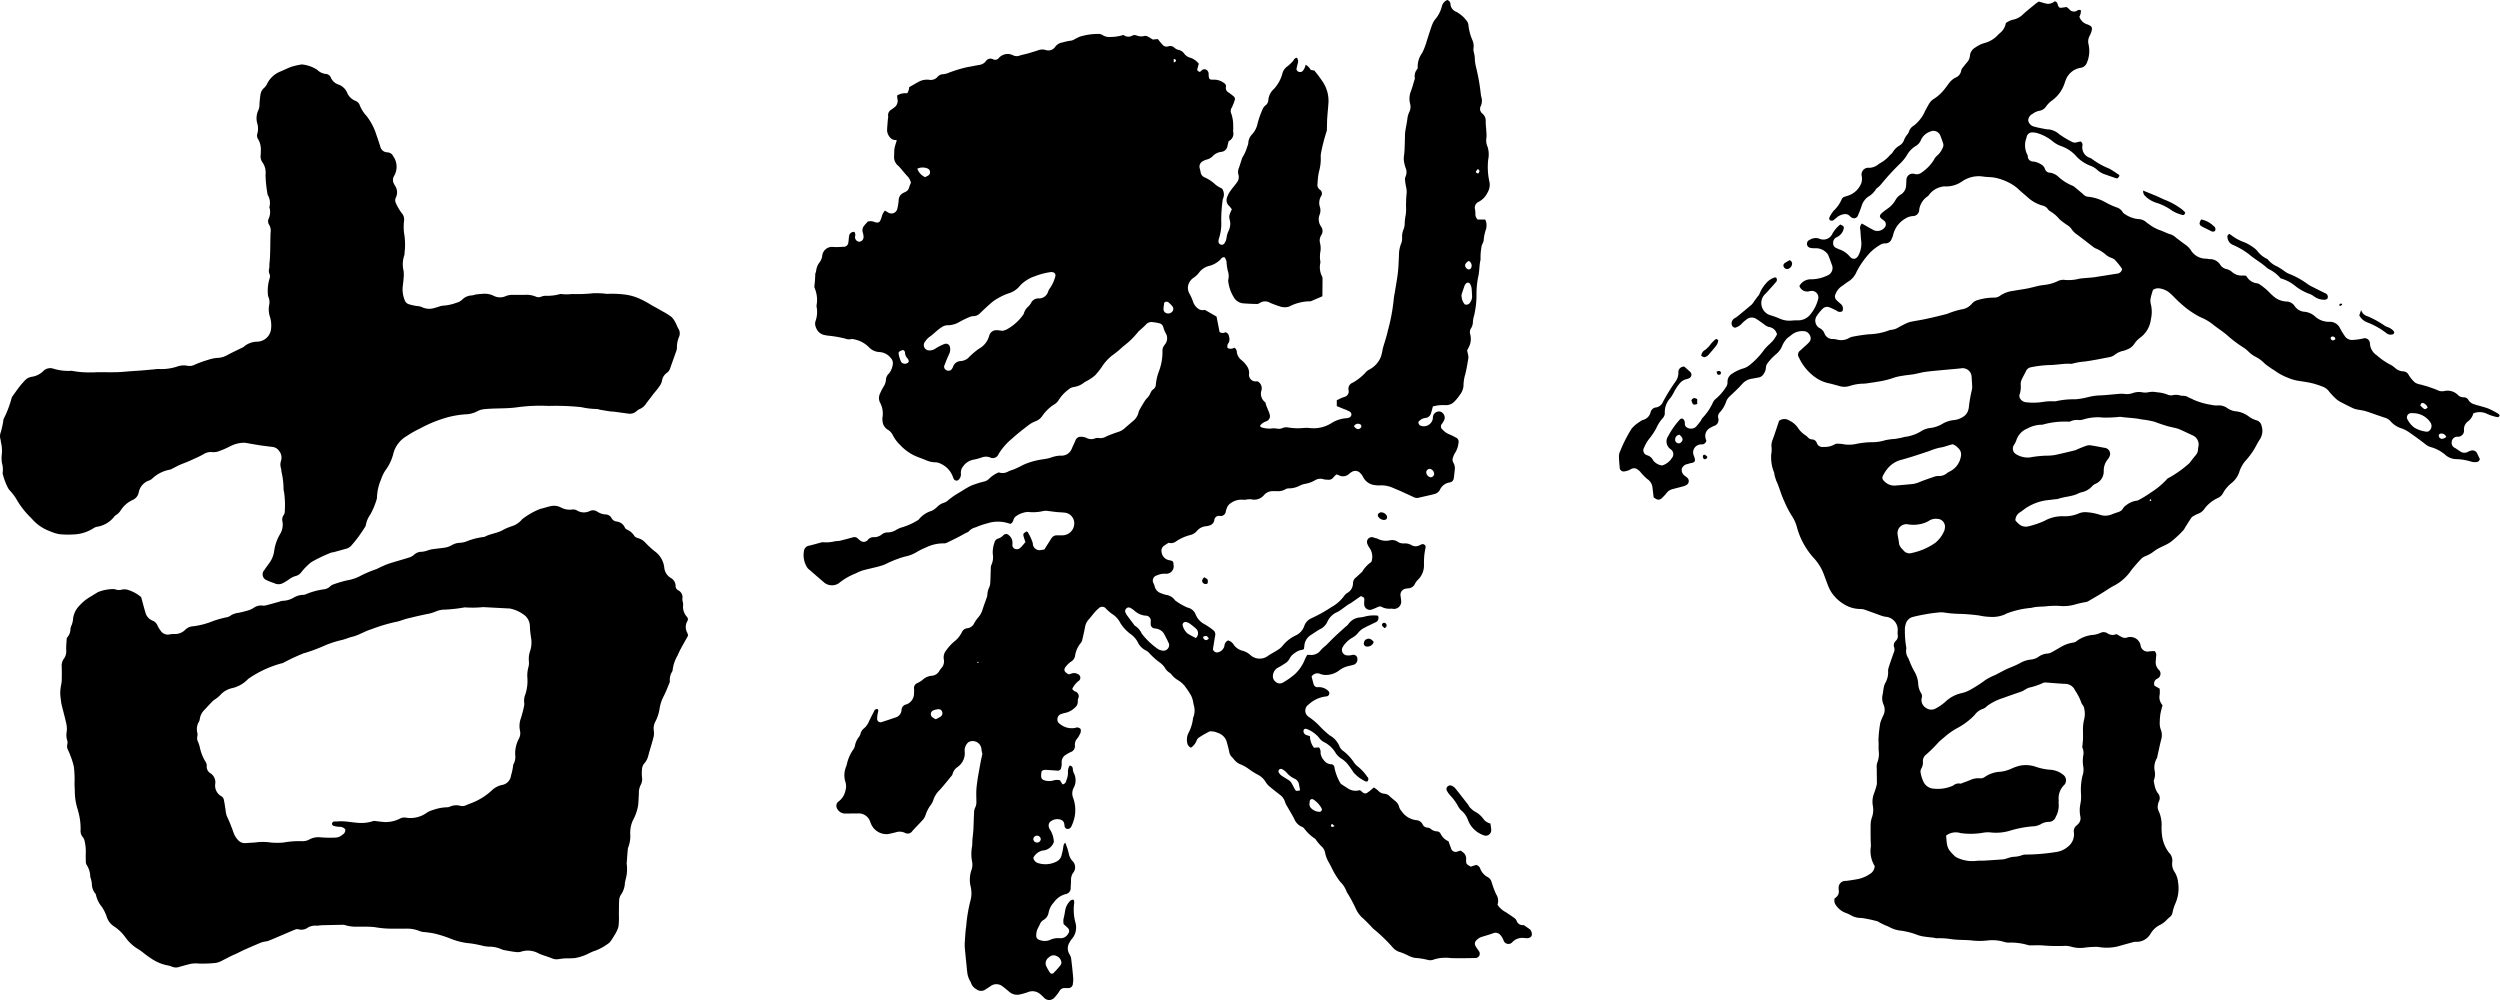 <svg xmlns="http://www.w3.org/2000/svg" width="160" height="64.031" viewBox="0 0 160 64.031">
  <defs>
    <style>
      .cls-1 {
        fill-rule: evenodd;
      }
    </style>
  </defs>
  <path id="_200_logo_header.png_logo.svg" data-name="200% logo_header.png,logo.svg" class="cls-1" d="M130.491,62.41a0.5,0.5,0,0,1,.238.589,0.68,0.68,0,0,0,.208.717,0.157,0.157,0,0,1,.059.072c0.052,0.255.194,0.478,0.261,0.726a0.353,0.353,0,0,1-.234.456,0.759,0.759,0,0,0-.382.282,0.228,0.228,0,0,0,.072.091,1.728,1.728,0,0,0,.617.086,1.251,1.251,0,0,1,.378,0,0.628,0.628,0,0,0,.4-0.044,0.64,0.64,0,0,1,.34-0.026,3.838,3.838,0,0,0,.942.036,1.988,1.988,0,0,1,.443,0,2.129,2.129,0,0,0,1.39-.322,2.061,2.061,0,0,1,.95-0.308,0.457,0.457,0,0,0,.152-0.034,0.209,0.209,0,0,0,.052-0.39A2.126,2.126,0,0,0,136,64.175c-0.144-.061-0.289-0.12-0.446-0.183V63.616c0.109-.053.219-0.109,0.332-0.159,0.057-.026.122-0.035,0.179-0.062a0.353,0.353,0,0,0,.244-0.422,0.409,0.409,0,0,1,.257-0.476,3.305,3.305,0,0,0,.833-0.659,0.692,0.692,0,0,1,.219-0.176,1.588,1.588,0,0,0,.754-0.814,3.014,3.014,0,0,0,.12-0.515c0.107-.392.248-0.776,0.33-1.172a11.82,11.82,0,0,0,.369-1.93,4.4,4.4,0,0,1,.074-0.494c0.067-.43.149-0.857,0.2-1.289,0.043-.382.052-0.77,0.071-1.155a1.872,1.872,0,0,1,.149-0.731,0.926,0.926,0,0,0,.049-0.367,1.221,1.221,0,0,1,.093-0.519,0.9,0.9,0,0,0,.072-0.334,3.516,3.516,0,0,1,.072-0.62,2.971,2.971,0,0,0,.012-0.559c0.007-.24.011-0.48,0.033-0.717A1.238,1.238,0,0,0,140,50.013a3.7,3.7,0,0,1-.08-0.525,0.363,0.363,0,0,1,.035-0.182,0.705,0.705,0,0,0,0-.576,2.378,2.378,0,0,1-.094-0.365,1.25,1.25,0,0,1,0-.431c0.041-.319.038-0.645,0.051-0.967,0.007-.167,0-0.335.018-0.5,0.039-.289.106-0.575,0.142-0.865a1.343,1.343,0,0,1,.116-0.419,0.743,0.743,0,0,0,.058-0.546,1.273,1.273,0,0,1,.054-0.8c0.09-.244.157-0.5,0.233-0.747A0.226,0.226,0,0,0,140.551,43a0.676,0.676,0,0,1,.139-0.559,0.2,0.2,0,0,0,.043-0.147,1.439,1.439,0,0,1,.288-0.907,4.348,4.348,0,0,0,.282-0.728c0.056-.179.111-0.358,0.17-0.536s0.121-.378.194-0.562a1.226,1.226,0,0,1,.166-0.3,2.039,2.039,0,0,0,.446-0.854A0.59,0.59,0,0,1,142.625,38a0.287,0.287,0,0,1,.206.284,0.569,0.569,0,0,0,.366.47,2,2,0,0,1,.7.618,0.518,0.518,0,0,1,.085.261,3.264,3.264,0,0,0,.25.932,0.944,0.944,0,0,1,.077.488,0.663,0.663,0,0,0,.011.274,1.862,1.862,0,0,1,.071.524,3.678,3.678,0,0,0,.064.4A12.832,12.832,0,0,1,144.769,44a1.077,1.077,0,0,0,.039.215,0.84,0.84,0,0,1-.028.553,0.382,0.382,0,0,0,.1.507,0.591,0.591,0,0,1,.205.5c0,0.229.032,0.457,0.044,0.686a1.752,1.752,0,0,1,0,.376,0.976,0.976,0,0,0,.08.569,1.609,1.609,0,0,1,.036.807,4.361,4.361,0,0,0,.058,1.33c0,0.021.009,0.041,0.014,0.061a0.96,0.96,0,0,1-.109.71,1.29,1.29,0,0,1-.568.6,0.414,0.414,0,0,0-.235.5,1.378,1.378,0,0,1,.02.28,0.469,0.469,0,0,0,.147.357h0.481a0.885,0.885,0,0,1,.075.218,1.17,1.17,0,0,1-.014.374,2.8,2.8,0,0,0-.161.759,0.729,0.729,0,0,1-.075.2,0.666,0.666,0,0,0-.069.238,3.66,3.66,0,0,0-.052.775c-0.094.365-.062,0.753-0.155,1.111a5.715,5.715,0,0,0-.106,1.02,5.921,5.921,0,0,1-.155,1.459,1.5,1.5,0,0,0-.074.4,0.816,0.816,0,0,1-.108.386,0.449,0.449,0,0,0-.068.391,1.145,1.145,0,0,1-.11.877,1.71,1.71,0,0,1-.086.169c0.019,0.084.042,0.165,0.056,0.247a0.778,0.778,0,0,1,.025.247c-0.058.347-.116,0.694-0.2,1.037a2.539,2.539,0,0,0-.109.613,1.058,1.058,0,0,1-.256.723,2.327,2.327,0,0,1-.405.475,0.73,0.73,0,0,1-.466.16,3.407,3.407,0,0,0-.474.01,3.359,3.359,0,0,0-.362.072c-0.042.157-.074,0.288-0.113,0.416a0.417,0.417,0,0,1-.348.32,0.656,0.656,0,0,0-.465.257,0.242,0.242,0,0,0,.182.254,0.588,0.588,0,0,0,.739-0.454c0.007-.041,0-0.083.01-0.124a0.39,0.39,0,0,1,.476-0.337,0.413,0.413,0,0,1,.262.5,1.422,1.422,0,0,1-.154.272,0.25,0.25,0,0,0,.04.386,1.1,1.1,0,0,0,.434.3,3.566,3.566,0,0,1,.423.209,0.285,0.285,0,0,1,.151.343,1.437,1.437,0,0,1-.207.617,1.055,1.055,0,0,0-.133.283,0.389,0.389,0,0,0,.017.363,0.675,0.675,0,0,1,.086.453c-0.014.177-.037,0.353-0.062,0.528a0.3,0.3,0,0,1-.26.278,0.812,0.812,0,0,0-.627.472,0.548,0.548,0,0,1-.371.275c-0.324.087-.655,0.149-0.981,0.231a0.457,0.457,0,0,1-.331-0.039c-0.427-.2-0.854-0.4-1.293-0.578a1.807,1.807,0,0,0-.8-0.174,1.6,1.6,0,0,1-.409-0.02,0.933,0.933,0,0,1-.737-0.528,0.982,0.982,0,0,0-.168-0.227,0.422,0.422,0,0,0-.542-0.09,1.275,1.275,0,0,0-.156.108,0.574,0.574,0,0,1-.7.1,0.678,0.678,0,0,0-.148-0.04c-0.057.059-.125,0.121-0.183,0.191a0.369,0.369,0,0,1-.361.144,1.169,1.169,0,0,1-.251-0.024,0.649,0.649,0,0,0-.573.067,1.875,1.875,0,0,1-.652.227,1.334,1.334,0,0,0-.355.131,1.5,1.5,0,0,1-.64.154,0.451,0.451,0,0,0-.24.058,0.923,0.923,0,0,1-.547.12c-0.074,0-.148,0-0.222,0a0.734,0.734,0,0,0-.593.244,0.809,0.809,0,0,1-.824.277,1.143,1.143,0,0,0-.312.018,0.723,0.723,0,0,1-.186.013,1.157,1.157,0,0,0-.9.286,0.5,0.5,0,0,0-.144.2,1.561,1.561,0,0,0-.086.268,0.328,0.328,0,0,1-.36.284,0.3,0.3,0,0,0-.376.284,0.423,0.423,0,0,1-.311.323,0.863,0.863,0,0,1-.215.048,0.842,0.842,0,0,0-.577.292,0.806,0.806,0,0,1-.452.275,2.883,2.883,0,0,0-.886.4,0.529,0.529,0,0,1-.484.091c-0.093.06-.191,0.121-0.285,0.186a0.389,0.389,0,0,0-.161.414,0.594,0.594,0,0,0,.509.52c0.22,0.045.249,0.077,0.253,0.284a0.475,0.475,0,0,1-.538.575,1.21,1.21,0,0,0-.521.108,0.343,0.343,0,0,0-.206.529,1.913,1.913,0,0,1,.077.237,0.607,0.607,0,0,0,.364.368,3.3,3.3,0,0,0,.329.111,0.841,0.841,0,0,1,.6.361,4.024,4.024,0,0,0,.785.454,0.708,0.708,0,0,1,.527.447,1.216,1.216,0,0,0,.589.63,4.3,4.3,0,0,1,.518.354,0.341,0.341,0,0,1,.143.358c-0.051.287-.095,0.575-0.144,0.873a0.263,0.263,0,0,0,.268.21,0.524,0.524,0,0,0,.406-0.267,0.414,0.414,0,0,0,.063-0.176,0.408,0.408,0,0,1,.231-0.325,0.619,0.619,0,0,1,.379.3,1,1,0,0,0,.57.365,1.211,1.211,0,0,1,.466.257,0.888,0.888,0,0,0,1.157.053c0.2-.133.416-0.243,0.618-0.375a1.133,1.133,0,0,0,.285-0.24,2.356,2.356,0,0,1,.854-0.68,1.028,1.028,0,0,0,.542-0.587,0.851,0.851,0,0,1,.466-0.515,9.118,9.118,0,0,0,1.26-.7,2.5,2.5,0,0,0,.845-0.744,0.7,0.7,0,0,1,.21-0.186,0.705,0.705,0,0,0,.343-0.6,0.466,0.466,0,0,1,.189-0.378c0.126-.11.248-0.226,0.371-0.34a0.229,0.229,0,0,0,.025-0.02,2,2,0,0,1,.562-0.614,0.2,0.2,0,0,0,.063-0.139,0.972,0.972,0,0,0-.133-0.751,1.113,1.113,0,0,1-.162-0.3,0.309,0.309,0,0,1,.413-0.392c0.086,0.04.188,0.044,0.27,0.088a1.143,1.143,0,0,0,.77.089,0.618,0.618,0,0,1,.482.087,0.674,0.674,0,0,0,.42.113,0.808,0.808,0,0,1,.484.115,0.52,0.52,0,0,0,.458.026c0.05-.016.095-0.046,0.145-0.065a0.188,0.188,0,0,1,.279.225c-0.025.164-.061,0.328-0.075,0.493-0.016.2-.02,0.4-0.017,0.593a1.261,1.261,0,0,1-.381.931,1.119,1.119,0,0,0-.189.248,0.5,0.5,0,0,1-.47.311,0.548,0.548,0,0,0-.125.02,0.39,0.39,0,0,0-.335.455c0.007,0.093.033,0.186,0.033,0.278a0.465,0.465,0,0,1-.589.542,1.116,1.116,0,0,1-.7-0.133,0.359,0.359,0,0,0-.23.044,3.7,3.7,0,0,1-.376.156,0.364,0.364,0,0,1-.465-0.338,2.656,2.656,0,0,1,.008-0.282c0-.145,0-0.15-0.217-0.249-0.193.133-.4,0.277-0.6,0.417-0.078.052-.165,0.093-0.243,0.147-0.154.107-.3,0.221-0.457,0.329a1.393,1.393,0,0,1-.212.13,1.18,1.18,0,0,0-.622.595,0.98,0.98,0,0,1-.463.491c-0.213.112-.407,0.259-0.613,0.386a0.891,0.891,0,0,0-.412.7c-0.007.061-.014,0.122-0.021,0.186a0.332,0.332,0,0,1-.116.061,0.9,0.9,0,0,0-.458.194,0.876,0.876,0,0,0-.356.383,0.73,0.73,0,0,1-.253.269,4.365,4.365,0,0,1-.485.293,0.61,0.61,0,0,0-.312.448,0.452,0.452,0,0,0,.181.472,0.4,0.4,0,0,0,.475.02,4.72,4.72,0,0,0,.745-0.528,2.593,2.593,0,0,0,.642-0.954c0.038-.094.092-0.182,0.137-0.269a1.07,1.07,0,0,1,.148-0.009,0.759,0.759,0,0,0,.743-0.32,2.339,2.339,0,0,1,.28-0.253c0.21-.2.412-0.417,0.625-0.619s0.45-.41.675-0.615a0.853,0.853,0,0,0,.179-0.174,0.988,0.988,0,0,1,.773-0.415c0.092-.017.186-0.031,0.277-0.055a2.159,2.159,0,0,1,.834-0.055,0.309,0.309,0,0,1-.182.437c-0.264.128-.533,0.249-0.788,0.392a1.247,1.247,0,0,0-.3.269,1.235,1.235,0,0,1-.384.318,1.71,1.71,0,0,0-.6.588,0.351,0.351,0,0,0,.27.537,1.02,1.02,0,0,0,.344-0.029,0.256,0.256,0,0,1,.323.278,0.347,0.347,0,0,1-.28.362c-0.1.027-.2,0.049-0.307,0.075a1.483,1.483,0,0,0-.566.267,1.427,1.427,0,0,1-.88.3,1.061,1.061,0,0,1-.338-0.062,0.439,0.439,0,0,0-.56.163c0.04,0.155.08,0.315,0.124,0.474a0.268,0.268,0,0,0,.311.206,0.826,0.826,0,0,1,.509.141,0.556,0.556,0,0,1,.123.1,0.2,0.2,0,0,1-.124.35,1.957,1.957,0,0,0-1.125.512,0.473,0.473,0,0,0-.008.795,3.985,3.985,0,0,1,.674.561,6.4,6.4,0,0,0,.642.6,0.16,0.16,0,0,0,.023.021,1.386,1.386,0,0,1,.645.732,0.736,0.736,0,0,0,.272.3,3.13,3.13,0,0,1,.6.637,1.22,1.22,0,0,0,.265.308,2.9,2.9,0,0,1,.636.685,0.23,0.23,0,0,1,.066.1,0.271,0.271,0,0,1-.04.167,0.147,0.147,0,0,1-.141.021,2.282,2.282,0,0,1-.774-0.581,5.717,5.717,0,0,0-.421-0.585,1.707,1.707,0,0,0-.363-0.3,1.226,1.226,0,0,1-.336-0.322,1.814,1.814,0,0,0-.791-0.741,0.867,0.867,0,0,1-.277-0.248,1.91,1.91,0,0,0-.779-0.568,1.009,1.009,0,0,0-.108-0.025,0.147,0.147,0,0,0-.12.174,0.256,0.256,0,0,0,.158.219c0.085,0.034.175,0.057,0.255,0.083a1.231,1.231,0,0,0,.257.741l0.32-.023a0.491,0.491,0,0,1,.1.373,0.9,0.9,0,0,0,.222.462,0.614,0.614,0,0,0,.449.245,0.219,0.219,0,0,1,.221.225,3.28,3.28,0,0,0,.347.932,0.262,0.262,0,0,0,.1.118c0.119,0.085.242,0.166,0.367,0.242a0.9,0.9,0,0,0,.794.142,0.308,0.308,0,0,1,.075.034c0.243,0.225.3,0.229,0.556,0.028,0.089-.07.173-0.146,0.281-0.236a1.945,1.945,0,0,1,.282.207,0.562,0.562,0,0,0,.384.193,0.527,0.527,0,0,1,.336.153c0.129,0.121.269,0.23,0.405,0.344a0.655,0.655,0,0,1,.216.371,0.78,0.78,0,0,0,.162.262,1.309,1.309,0,0,0,.975.567,0.482,0.482,0,0,1,.365.272,0.35,0.35,0,0,0,.3.2,0.383,0.383,0,0,1,.2.07,0.663,0.663,0,0,0,.429.171,0.275,0.275,0,0,1,.221.159,0.981,0.981,0,0,0,.5.473c0.05,0.137.1,0.286,0.159,0.429a0.306,0.306,0,0,0,.444.218l0.184-.05c0.047,0.037.086,0.07,0.128,0.1a0.5,0.5,0,0,1,.215.457c-0.006.305,0.006,0.305,0.3,0.473l0.336-.113a0.369,0.369,0,0,1,.27.247,1.013,1.013,0,0,0,.469.529,0.5,0.5,0,0,1,.251.307,6.05,6.05,0,0,0,.292.79,0.762,0.762,0,0,1,.09.674,1.4,1.4,0,0,0,.543.484c0.171,0.122.351,0.232,0.519,0.356a0.448,0.448,0,0,1,.161.187,0.4,0.4,0,0,0,.454.276c0.115,0.078.219,0.146,0.32,0.219a0.411,0.411,0,0,1,.181.484,0.344,0.344,0,0,1-.333.135c-0.053,0-.1-0.01-0.158-0.012a0.884,0.884,0,0,0-.719.246,0.33,0.33,0,0,1-.584-0.1,1.052,1.052,0,0,0-.23-0.368,0.4,0.4,0,0,0-.437-0.078c-0.225.084-.459,0.146-0.689,0.22a0.675,0.675,0,0,0-.175.067c-0.373.243-.36,0.4-0.177,0.664,0.042,0.06.09,0.117,0.126,0.181a0.275,0.275,0,0,1-.231.449q-0.759.023-1.519,0.009a2.988,2.988,0,0,0-.753,0,2.829,2.829,0,0,0-.363.085,0.606,0.606,0,0,1-.37.036,4.481,4.481,0,0,0-.839-0.135,1.487,1.487,0,0,1-.472-0.167,4.32,4.32,0,0,0-.492-0.205,0.912,0.912,0,0,1-.469-0.3,10.553,10.553,0,0,0-1.223-1.179c-0.087-.073-0.157-0.166-0.238-0.248-0.133-.134-0.265-0.269-0.4-0.4a1.728,1.728,0,0,1-.493-0.634,9.693,9.693,0,0,0-.515-0.969,0.554,0.554,0,0,1-.079-0.133,1.73,1.73,0,0,0-.423-0.65,4.942,4.942,0,0,1-.509-0.825q-0.081-.169-0.171-0.335a2.071,2.071,0,0,1-.285-0.725,0.72,0.72,0,0,0-.174-0.323,2.877,2.877,0,0,1-.445-0.526A2.654,2.654,0,0,1,133.452,91a0.563,0.563,0,0,0-.189-0.111,0.921,0.921,0,0,1-.418-0.449c-0.135-.282-0.307-0.547-0.46-0.82a1.349,1.349,0,0,1-.139-0.278,0.861,0.861,0,0,0-.31-0.46c-0.216-.167-0.432-0.333-0.641-0.508a1.269,1.269,0,0,1-.274-0.294,1.244,1.244,0,0,0-.565-0.522A4.853,4.853,0,0,1,129.9,87.2a2.554,2.554,0,0,0-.462-0.262,1.013,1.013,0,0,1-.435-0.3,1.873,1.873,0,0,0-.143-0.168,0.6,0.6,0,0,1-.189-0.348c-0.044-.235-0.112-0.465-0.178-0.7a0.845,0.845,0,0,0-.409-0.457,0.268,0.268,0,0,0-.116-0.048,1.094,1.094,0,0,0-.543-0.111,6.594,6.594,0,0,0-.733.424,0.515,0.515,0,0,0-.125.211,1,1,0,0,1-.345.411,0.4,0.4,0,0,1-.242-0.331,0.977,0.977,0,0,1,.067-0.581,2.607,2.607,0,0,0,.3-0.919,0.247,0.247,0,0,1,.017-0.091,1.214,1.214,0,0,0,.022-0.856,2.234,2.234,0,0,0-.045-0.246,1.359,1.359,0,0,0-.117-0.322,5.569,5.569,0,0,0-.42-0.625,1.665,1.665,0,0,0-.376-0.327,1.6,1.6,0,0,1-.433-0.359,0.5,0.5,0,0,0-.159-0.151,0.878,0.878,0,0,1-.291-0.319,1.344,1.344,0,0,0-.3-0.31,4.459,4.459,0,0,1-.658-0.581,0.8,0.8,0,0,0-.238-0.2,1.1,1.1,0,0,1-.539-0.55,1.482,1.482,0,0,0-.432-0.489,2.615,2.615,0,0,1-.664-0.7,1.443,1.443,0,0,0-.538-0.6,2.723,2.723,0,0,1-.4-0.35,0.3,0.3,0,0,0-.454-0.015,2.141,2.141,0,0,0-.308.311c-0.11.125-.207,0.263-0.32,0.386a0.979,0.979,0,0,0-.251.5c-0.05.265-.109,0.53-0.172,0.793a0.479,0.479,0,0,1-.095.224,1.662,1.662,0,0,0-.375.851,0.529,0.529,0,0,1-.243.341,1.626,1.626,0,0,0-.321.293c-0.175.211-.15,0.336,0.077,0.487a0.63,0.63,0,0,0,.1.042c0.061-.02.13-0.044,0.2-0.062a0.464,0.464,0,0,1,.366.045,0.251,0.251,0,0,1,.033.454,1.373,1.373,0,0,0-.39.5,0.578,0.578,0,0,0,.16.152,0.318,0.318,0,0,1,.217.467,0.555,0.555,0,0,0-.021.186,0.486,0.486,0,0,1-.2.4,1.227,1.227,0,0,1-.633.331,1.872,1.872,0,0,0-.212.06,0.35,0.35,0,0,0-.258.322,0.313,0.313,0,0,0,.158.318,1.18,1.18,0,0,0,.975.256,0.3,0.3,0,0,1,.35.069,0.436,0.436,0,0,1-.062.355,1.16,1.16,0,0,1-.145.243,0.578,0.578,0,0,0-.157.461,0.4,0.4,0,0,1-.268.417,2.176,2.176,0,0,0-.3.167,0.529,0.529,0,0,0-.278.522,0.96,0.96,0,0,1-.028.28,0.225,0.225,0,0,1-.285.216c-0.218-.014-0.437-0.031-0.655-0.044s-0.32.034-.337,0.191c-0.034.326,0,.415,0.219,0.484a1.02,1.02,0,0,0,.562,0,0.73,0.73,0,0,1,.417-0.007L118,88.2a0.276,0.276,0,0,0,.243-0.255,1.218,1.218,0,0,0,.105-0.608,0.731,0.731,0,0,1,.11-0.338,0.2,0.2,0,0,1,.2.194,0.826,0.826,0,0,0,.047.243,1.022,1.022,0,0,1-.006,1.015,0.778,0.778,0,0,0-.011.632,2.269,2.269,0,0,1,.079,1.237,2.531,2.531,0,0,1-.21.588,0.258,0.258,0,0,1-.259.145,0.214,0.214,0,0,1-.169-0.2,0.964,0.964,0,0,0-.021-0.155,0.325,0.325,0,0,0-.229-0.24,0.693,0.693,0,0,0-.6.088,0.331,0.331,0,0,0-.142.408,0.257,0.257,0,0,0,.031.088,1.6,1.6,0,0,1,.278.845,0.807,0.807,0,0,1-.713.546,0.876,0.876,0,0,0-.6.467,0.431,0.431,0,0,0,.332.346,1.532,1.532,0,0,0,1.137-.1,0.6,0.6,0,0,0,.347-0.455,3.534,3.534,0,0,0,.114-0.581,0.565,0.565,0,0,1,.109-0.184,3.938,3.938,0,0,1,.233.715,0.944,0.944,0,0,0,.216.444,0.566,0.566,0,0,1,.046.794,0.77,0.77,0,0,0-.121.415c0,0.166-.012.334-0.023,0.5a0.39,0.39,0,0,1-.336.432,1.33,1.33,0,0,0-.731.515,1.353,1.353,0,0,0-.344.66,0.668,0.668,0,0,1-.328.477,0.566,0.566,0,0,0-.236.285c-0.053.124-.133,0.24-0.175,0.368a1.1,1.1,0,0,0-.054.365,0.261,0.261,0,0,0,.2.256,0.907,0.907,0,0,0,.648.018,1.225,1.225,0,0,1,.674-0.124,0.546,0.546,0,0,0,.522-0.291,0.26,0.26,0,0,0-.029-0.369,3.422,3.422,0,0,0-.257-0.236,0.868,0.868,0,0,1,.009-0.432c0.043-.161.063-0.327,0.093-0.491a1.128,1.128,0,0,1,.27-0.525,0.271,0.271,0,0,1,.272-0.115,0.613,0.613,0,0,1,.03.187,3.145,3.145,0,0,0,.068,1.241,1.129,1.129,0,0,1-.249,1.11,1.662,1.662,0,0,0-.115.186,0.7,0.7,0,0,0-.017.745,0.906,0.906,0,0,1,.111.255c0.053,0.423.1,0.849,0.135,1.275a1.562,1.562,0,0,1-.021.373,0.282,0.282,0,0,1-.318.277,1.719,1.719,0,0,1-.19,0,0.364,0.364,0,0,0-.357.207,2.592,2.592,0,0,1-.328.418,0.443,0.443,0,0,1-.645,0,3.089,3.089,0,0,0-.25-0.236,0.753,0.753,0,0,0-.769-0.135,3.62,3.62,0,0,1-.483.142,0.771,0.771,0,0,1-.738-0.163c-0.071-.062-0.145-0.12-0.218-0.18a1.614,1.614,0,0,0-.2-0.156,0.622,0.622,0,0,0-.761-0.029c-0.1.077-.211,0.135-0.314,0.206a0.483,0.483,0,0,1-.614-0.007,0.685,0.685,0,0,1-.332-0.4,1.137,1.137,0,0,0-.088-0.164,1.72,1.72,0,0,1-.128-0.348c-0.039-.215-0.053-0.433-0.076-0.65-0.037-.363-0.075-0.724-0.106-1.088a2.363,2.363,0,0,1,0-.376c0.024-.331.037-0.665,0.088-0.993a9.589,9.589,0,0,1,.262-1.6,1.823,1.823,0,0,0,.019-0.962,1.863,1.863,0,0,1,.061-1.049,1.025,1.025,0,0,0,.037-0.525,2.62,2.62,0,0,1,0-.995,2.624,2.624,0,0,0,.014-0.344c0.016-.186.038-0.372,0.057-0.558,0-.052.01-0.1,0.012-0.156,0.014-.376.025-0.751,0.045-1.126a0.663,0.663,0,0,1,.062-0.27,0.751,0.751,0,0,0,.083-0.392c0-.251-0.015-0.5,0-0.753,0.01-.218.046-0.435,0.074-0.651,0.018-.133.042-0.265,0.066-0.4,0.045-.256.091-0.512,0.14-0.767,0.031-.164.069-0.326,0.105-0.493a1.568,1.568,0,0,1-.062-0.328,0.565,0.565,0,0,0-.784-0.44,0.344,0.344,0,0,0-.138.123,0.672,0.672,0,0,0-.148.5,1.072,1.072,0,0,1-.472,1,0.757,0.757,0,0,0-.3.424,0.251,0.251,0,0,1-.054.113c-0.253.307-.5,0.619-0.766,0.916a1.562,1.562,0,0,0-.427.683,1.036,1.036,0,0,1-.167.3,2.339,2.339,0,0,0-.334.67,0.838,0.838,0,0,1-.2.307c-0.2.225-.421,0.437-0.622,0.664a0.36,0.36,0,0,1-.493.123,0.791,0.791,0,0,0-.584-0.028c-0.162.043-.327,0.079-0.492,0.111a1.075,1.075,0,0,1-1.07-.621c-0.023-.046-0.04-0.1-0.06-0.145a0.775,0.775,0,0,0-.856-0.55c-0.273-.011-0.548.009-0.821,0a0.585,0.585,0,0,1-.47-0.362,0.347,0.347,0,0,1,.129-0.42,1.119,1.119,0,0,0,.422-0.674,0.934,0.934,0,0,0,.007-0.552,1.422,1.422,0,0,1,.034-0.979A1.016,1.016,0,0,0,104.2,86.9a2.653,2.653,0,0,1,.415-0.939,0.587,0.587,0,0,0,.1-0.229,1.287,1.287,0,0,1,.254-0.565,0.512,0.512,0,0,0,.1-0.2,0.637,0.637,0,0,1,.236-0.36,1.149,1.149,0,0,0,.307-0.43c0.1-.219.212-0.432,0.324-0.645a0.217,0.217,0,0,1,.208-0.16c0.1,0.059.062,0.139,0.046,0.221a1.814,1.814,0,0,0-.052.4,0.215,0.215,0,0,0,.3.215c0.291-.09.578-0.19,0.867-0.286a0.53,0.53,0,0,0,.393-0.48,0.378,0.378,0,0,1,.32-0.363,0.74,0.74,0,0,0,.479-0.71,2.056,2.056,0,0,0,0-.314,0.337,0.337,0,0,1,.223-0.342,1.634,1.634,0,0,0,.343-0.217,0.951,0.951,0,0,1,.534-0.244,0.609,0.609,0,0,0,.534-0.338,1.045,1.045,0,0,1,.114-0.15,0.644,0.644,0,0,0,.162-0.551,0.717,0.717,0,0,1,.164-0.61,2.941,2.941,0,0,1,.584-0.611,1.733,1.733,0,0,0,.412-0.547,0.431,0.431,0,0,1,.343-0.238,0.547,0.547,0,0,0,.438-0.319,2.193,2.193,0,0,1,.269-0.385,1.267,1.267,0,0,0,.257-0.462c0.084-.269.186-0.532,0.278-0.8a0.46,0.46,0,0,0,.035-0.151,1.286,1.286,0,0,1,.129-0.513,0.9,0.9,0,0,0,.062-0.3c0.017-.312.022-0.624,0.034-0.936a0.464,0.464,0,0,1,.035-0.183,1.167,1.167,0,0,0,.091-0.7,1.814,1.814,0,0,1,.111-0.739,0.325,0.325,0,0,1,.222-0.247,0.787,0.787,0,0,0,.342-0.213,0.238,0.238,0,0,1,.364.006,0.6,0.6,0,0,1,.221.5c0,0.021,0,.042,0,0.064a0.261,0.261,0,0,0,.139.29,0.329,0.329,0,0,0,.357-0.053c0.121-.112.223-0.245,0.333-0.369-0.043-.133-0.081-0.239-0.112-0.35-0.05-.174-0.028-0.211.185-0.334a0.178,0.178,0,0,1,.076.043,3.212,3.212,0,0,1,.324.707,0.434,0.434,0,0,0,.573.426c0.052,0,.1-0.013.168-0.022,0.036-.06.073-0.122,0.111-0.182l0.337-.53a0.406,0.406,0,0,1,.373-0.194c0.116,0,.233,0,0.348,0a0.766,0.766,0,0,0,.743-0.786,0.683,0.683,0,0,0-.561-0.659c-0.186-.026-0.376-0.027-0.564-0.045-0.167-.016-0.333-0.044-0.5-0.059a0.939,0.939,0,0,0-.346-0.008,2.9,2.9,0,0,1-1,.059,1.508,1.508,0,0,0-.782.293,0.489,0.489,0,0,0-.135.2,0.4,0.4,0,0,1-.176.266,0.613,0.613,0,0,1-.136-0.028,2.2,2.2,0,0,0-1.366,0,4.906,4.906,0,0,0-.742.255,0.848,0.848,0,0,0-.453.27,0.476,0.476,0,0,1-.165.084c-0.158.085-.312,0.176-0.471,0.257-0.26.134-.523,0.264-0.788,0.388a0.413,0.413,0,0,1-.186.027,2.576,2.576,0,0,0-1.155.278,3.907,3.907,0,0,0-.562.281,2.283,2.283,0,0,1-.763.29,6.961,6.961,0,0,0-1.232.483,2.833,2.833,0,0,1-.386.133c-0.366.1-.738,0.174-1.1,0.276a3.324,3.324,0,0,0-.433.188,4.037,4.037,0,0,0-1.084.635,0.8,0.8,0,0,1-.883-0.026c-0.343-.292-0.682-0.588-1.022-0.883a0.355,0.355,0,0,1-.088-0.089,1.475,1.475,0,0,1-.215-1.107,0.389,0.389,0,0,1,.313-0.31c0.277-.061.549-0.144,0.824-0.217a0.1,0.1,0,0,1,.031-0.008,2.29,2.29,0,0,0,.8-0.056c0.112-.02.23-0.012,0.34-0.038,0.276-.066.55-0.143,0.824-0.217a0.3,0.3,0,0,1,.294.064,1.767,1.767,0,0,0,.169.143,0.341,0.341,0,0,0,.5-0.058,0.441,0.441,0,0,1,.361-0.158,0.778,0.778,0,0,0,.527-0.18,0.589,0.589,0,0,1,.383-0.124,1.039,1.039,0,0,0,.535-0.165,1.66,1.66,0,0,1,.433-0.18,4.2,4.2,0,0,0,.915-0.417,0.281,0.281,0,0,0,.1-0.075,1.668,1.668,0,0,1,.825-0.546A1.386,1.386,0,0,0,110,70.42a1.069,1.069,0,0,1,.4-0.242,0.608,0.608,0,0,0,.223-0.113,4.646,4.646,0,0,1,.713-0.508c0.273-.156.531-0.343,0.816-0.474a6.044,6.044,0,0,1,.8-0.258,0.67,0.67,0,0,0,.333-0.167,1.866,1.866,0,0,1,.636-0.426,0.727,0.727,0,0,0,.628-0.069c0.113-.054.238-0.082,0.353-0.13,0.136-.056.268-0.121,0.4-0.183a2.787,2.787,0,0,1,.454-0.209,4.951,4.951,0,0,1,1.039-.253,2.516,2.516,0,0,0,.551-0.133,1.871,1.871,0,0,1,.525-0.095,0.7,0.7,0,0,0,.725-0.449c0.07-.174.158-0.34,0.231-0.512a0.346,0.346,0,0,1,.363-0.246,0.872,0.872,0,0,1,.336.069,0.644,0.644,0,0,0,.548.038,0.457,0.457,0,0,1,.246-0.027,0.735,0.735,0,0,0,.483-0.1,7.485,7.485,0,0,1,.765-0.289A1.164,1.164,0,0,0,122,65.39c0.165-.146.333-0.289,0.5-0.432a0.993,0.993,0,0,0,.368-0.57,0.817,0.817,0,0,1,.1-0.228q0.123-.219.256-0.431a1.464,1.464,0,0,1,.187-0.25,1.006,1.006,0,0,0,.224-0.337,0.54,0.54,0,0,1,.164-0.22,0.379,0.379,0,0,0,.175-0.315,3.254,3.254,0,0,1,.188-0.819,3.469,3.469,0,0,0,.237-1.283,0.589,0.589,0,0,1,.139-0.437,0.629,0.629,0,0,0,.058-0.759,1.811,1.811,0,0,1-.147-0.38,0.334,0.334,0,0,0-.264-0.242,3.6,3.6,0,0,0-.437-0.074,0.468,0.468,0,0,0-.42.17c-0.112.122-.243,0.229-0.365,0.343a0.568,0.568,0,0,0-.115.106,5.241,5.241,0,0,1-.968.939,6.715,6.715,0,0,1-.73.6,3.088,3.088,0,0,0-.642.722,5.153,5.153,0,0,1-.409.515,2.392,2.392,0,0,1-.4.293c-0.105.069-.228,0.113-0.326,0.19a1.352,1.352,0,0,1-.661.279,0.7,0.7,0,0,0-.332.162,2.473,2.473,0,0,0-.651.714,0.876,0.876,0,0,1-.305.266,2.684,2.684,0,0,0-.712.7,0.908,0.908,0,0,1-.43.346,1.8,1.8,0,0,0-.491.279c-0.341.261-.681,0.526-1,0.817a3.96,3.96,0,0,0-.885,1.01,0.393,0.393,0,0,1-.553.208,0.725,0.725,0,0,0-.464-0.013,4.274,4.274,0,0,1-.639.172,1.043,1.043,0,0,0-.627.44,0.6,0.6,0,0,0-.124.442,0.477,0.477,0,0,1-.11.35,0.2,0.2,0,0,1-.358-0.033,0.53,0.53,0,0,1-.048-0.116,1.463,1.463,0,0,0-.794-0.843,0.7,0.7,0,0,0-.331-0.082,1.542,1.542,0,0,1-.581-0.131c-0.279-.121-0.575-0.207-0.843-0.346a3.008,3.008,0,0,1-.821-0.63,2.316,2.316,0,0,1-.483-0.65,0.812,0.812,0,0,0-.32-0.335,0.706,0.706,0,0,1-.329-0.573,0.645,0.645,0,0,1,0-.219,1.469,1.469,0,0,0-.159-0.939,0.65,0.65,0,0,1-.015-0.545,4.106,4.106,0,0,1,.224-0.448,0.949,0.949,0,0,0,.17-0.465,0.556,0.556,0,0,1,.178-0.39,1.159,1.159,0,0,0,.263-0.627,0.455,0.455,0,0,0-.13-0.373,0.972,0.972,0,0,0-.731-0.386,1,1,0,0,1-.687-0.327,1.811,1.811,0,0,0-1-.5,0.2,0.2,0,0,0-.092-0.009,0.6,0.6,0,0,1-.4-0.024,7.51,7.51,0,0,0-1.149-.195c-0.052-.008-0.1-0.021-0.155-0.029a0.72,0.72,0,0,1-.572-0.481,0.562,0.562,0,0,1-.038-0.4,1.75,1.75,0,0,0,.07-0.956,0.131,0.131,0,0,1,0-.062,1.915,1.915,0,0,0-.106-1.077c-0.006-.02-0.015-0.039-0.02-0.06a0.169,0.169,0,0,1-.012-0.091,7.59,7.59,0,0,0,.057-0.8,0.991,0.991,0,0,0,.064-0.241,1.055,1.055,0,0,1,.208-0.486,0.84,0.84,0,0,0,.174-0.43,0.63,0.63,0,0,1,.7-0.558,4.217,4.217,0,0,0,.628-0.014,0.3,0.3,0,0,0,.345-0.294c0.025-.122.019-0.251,0.044-0.373a0.3,0.3,0,0,1,.346-0.281,0.359,0.359,0,0,1,.036.3,0.3,0.3,0,0,0,.263.328,0.3,0.3,0,0,0,.283-0.284,0.937,0.937,0,0,0-.05-0.306,0.455,0.455,0,0,1,.091-0.441c0.068-.091.152-0.172,0.234-0.263a0.668,0.668,0,0,1,.424.029c0.252,0.084.337,0.033,0.425-.218,0.035-.1.057-0.2,0.1-0.3a1.518,1.518,0,0,1,.144-0.212l0.2,0.121a0.385,0.385,0,0,0,.593-0.243,3.284,3.284,0,0,0,.087-0.556,0.514,0.514,0,0,1,.265-0.435c0.063-.039.133-0.065,0.2-0.1A0.42,0.42,0,0,0,108.183,50a2.384,2.384,0,0,1,.116-0.3,0.848,0.848,0,0,0-.23-0.428c-0.116-.12-0.219-0.252-0.329-0.378a3.14,3.14,0,0,0-.251-0.281,0.713,0.713,0,0,1-.268-0.606c0.014-.177,0-0.357.031-0.532a3.65,3.65,0,0,1,.14-0.471,0.14,0.14,0,0,0-.045-0.044A0.437,0.437,0,0,1,107,46.836a0.765,0.765,0,0,1-.227-0.471c0.007-.239.031-0.478,0.049-0.717a0.837,0.837,0,0,0,.02-0.215,0.406,0.406,0,0,1,.209-0.421c0.058-.044.122-0.082,0.178-0.129a0.522,0.522,0,0,0,.207-0.554,1.411,1.411,0,0,1-.019-0.218,1,1,0,0,1,.643-0.139,0.741,0.741,0,0,0,.126-0.394c0.185-.1.372-0.216,0.564-0.319a1.12,1.12,0,0,1,.728-0.151A0.569,0.569,0,0,0,110,42.922a0.5,0.5,0,0,1,.386-0.175,1.029,1.029,0,0,0,.3-0.077,8.462,8.462,0,0,1,1.2-.369c0.259-.043.516-0.1,0.775-0.144a0.632,0.632,0,0,0,.431-0.238,0.351,0.351,0,0,1,.472-0.12,0.294,0.294,0,0,0,.365-0.092,0.756,0.756,0,0,1,.926-0.159,0.528,0.528,0,0,0,.4.011c0.159-.053.326-0.081,0.488-0.127,0.212-.061.424-0.126,0.635-0.191a0.8,0.8,0,0,1,.524-0.049,0.53,0.53,0,0,0,.64-0.207,0.691,0.691,0,0,1,.47-0.27,3.1,3.1,0,0,1,.552-0.116,0.606,0.606,0,0,0,.228-0.1c0.1-.049.2-0.1,0.309-0.151a4.048,4.048,0,0,1,1.179-.177,0.5,0.5,0,0,1,.326.1,0.812,0.812,0,0,0,.486.093,2.643,2.643,0,0,0,.809-0.129,0.5,0.5,0,0,0,.588.031,0.361,0.361,0,0,1,.242,0,0.8,0.8,0,0,0,.522.034,0.3,0.3,0,0,1,.207.044c0.113,0.054.218,0.126,0.319,0.186l0.32-.029c0.113,0.137.2,0.251,0.3,0.358a0.34,0.34,0,0,0,.373.107,0.389,0.389,0,0,1,.405.1,0.572,0.572,0,0,0,.246.127,0.583,0.583,0,0,1,.363.233,0.71,0.71,0,0,0,.408.272,1.187,1.187,0,0,1,.529.38l-0.109.4c0.143,0.143.153,0.155,0.269,0.053a0.254,0.254,0,0,1,.28-0.086,0.3,0.3,0,0,1,.189.3c0,0.021,0,.042,0,0.063,0.027,0.281.053,0.3,0.355,0.29a1.052,1.052,0,0,1,.644.226,0.228,0.228,0,0,1,.109.244,0.324,0.324,0,0,0,.186.361c0.1,0.074.2,0.15,0.3,0.231a0.218,0.218,0,0,1,.075.254,3.522,3.522,0,0,1-.182.463,0.4,0.4,0,0,0-.03.41,2.4,2.4,0,0,1,.115.832c0.013,0.1-.008.21,0,0.313a0.523,0.523,0,0,1-.289.6c-0.027.109-.056,0.209-0.076,0.311a0.445,0.445,0,0,1-.41.378,0.9,0.9,0,0,0-.525.263,0.8,0.8,0,0,1-.4.229,0.75,0.75,0,0,0-.231.1,0.386,0.386,0,0,0-.206.475c0.017,0.082.043,0.161,0.056,0.243a0.409,0.409,0,0,0,.264.325,2.524,2.524,0,0,1,.7.474,2.185,2.185,0,0,0,.409.243,0.671,0.671,0,0,1,.042.674,9.674,9.674,0,0,0-.1,1.372,3.02,3.02,0,0,1-.144,1.139,0.639,0.639,0,0,0-.031.184,0.2,0.2,0,0,0,.121.2,0.2,0.2,0,0,0,.256-0.062,0.842,0.842,0,0,0,.137-0.342,1.478,1.478,0,0,1,.151-0.5,1.092,1.092,0,0,0,.089-0.45c0-.154-0.077-0.311-0.063-0.461a1.7,1.7,0,0,1,.164-0.428,1.345,1.345,0,0,0-.165-0.209,0.5,0.5,0,0,1-.145-0.546,1.549,1.549,0,0,1,.23-0.44c0.123-.181.276-0.341,0.4-0.523a0.547,0.547,0,0,0,.1-0.505,0.671,0.671,0,0,1,.043-0.457c0.059-.178.116-0.357,0.175-0.536a0.326,0.326,0,0,1,.045-0.116,2.769,2.769,0,0,0,.312-0.712,0.514,0.514,0,0,0,.059-0.21,0.844,0.844,0,0,1,.253-0.56,1.433,1.433,0,0,0,.341-0.687,5.87,5.87,0,0,1,.349-0.968,0.575,0.575,0,0,1,.161-0.189,0.435,0.435,0,0,0,.175-0.323,1.09,1.09,0,0,1,.37-0.736,2.325,2.325,0,0,0,.524-0.95,0.822,0.822,0,0,1,.348-0.5,2.335,2.335,0,0,0,.374-0.372A0.263,0.263,0,0,1,133,41.695a0.38,0.38,0,0,1,.053.373c-0.015.092-.046,0.182-0.064,0.273a0.19,0.19,0,0,0,.1.24,0.241,0.241,0,0,0,.292-0.046,1.011,1.011,0,0,0,.138-0.239,0.862,0.862,0,0,0,.04-0.155,0.875,0.875,0,0,1,.328.332l0.231,0.043a8.149,8.149,0,0,1,.575.776,2.213,2.213,0,0,1,.331,1.248c-0.022.343-.06,0.685-0.082,1.028-0.015.218-.012,0.436-0.019,0.654a0.585,0.585,0,0,1-.02.183,11.611,11.611,0,0,0-.352,1.361,1.253,1.253,0,0,0-.023.307,2.922,2.922,0,0,1-.1.861,3.37,3.37,0,0,0-.091.613c-0.01.072-.011,0.145-0.017,0.217a0.37,0.37,0,0,0,.137.364,0.3,0.3,0,0,1,.083.443,0.844,0.844,0,0,0-.058.7,0.742,0.742,0,0,1-.023.46,0.8,0.8,0,0,0,.094.775,0.481,0.481,0,0,1,0,.557,0.639,0.639,0,0,0-.066.514,1.4,1.4,0,0,1,.023.5,1.829,1.829,0,0,0-.008.652,0.216,0.216,0,0,1,0,.095,1.282,1.282,0,0,0,.117.881,0.28,0.28,0,0,1,.022.123c0,0.375-.005.75-0.008,1.133-0.25.108-.48,0.208-0.711,0.306a0.19,0.19,0,0,1-.093.017,2.931,2.931,0,0,0-1.326.338,0.919,0.919,0,0,1-.556,0,6.291,6.291,0,0,1-.652-0.239,0.622,0.622,0,0,0-.685.017,0.3,0.3,0,0,1-.178.055c-0.282-.006-0.563-0.017-0.843-0.039A0.777,0.777,0,0,1,128.949,57a2.42,2.42,0,0,1-.333-0.939,0.365,0.365,0,0,1-.006-0.153,1.034,1.034,0,0,0-.035-0.586,4.481,4.481,0,0,1-.072-0.462,0.592,0.592,0,0,0-.139-0.4,0.258,0.258,0,0,0-.24.133,1.561,1.561,0,0,1-.727.423,1.148,1.148,0,0,0-.685.468,1.538,1.538,0,0,1-.324.293,0.833,0.833,0,0,0-.3.356,0.719,0.719,0,0,0,.024.634,3.37,3.37,0,0,1,.265.6,0.873,0.873,0,0,0,.332.406,0.474,0.474,0,0,0,.4.057l0.75,0.43c0.07,0.355.135,0.689,0.193,0.987a0.342,0.342,0,0,0,.372.016,0.3,0.3,0,0,1,.229.262,0.548,0.548,0,0,1-.009.4,0.354,0.354,0,0,0-.079.347A0.427,0.427,0,0,0,129,60.249a0.345,0.345,0,0,1,.159.3,0.763,0.763,0,0,0,.3.5,1.89,1.89,0,0,1,.321.345,0.8,0.8,0,0,1,.165.5,0.425,0.425,0,0,0,.481.512C130.45,62.4,130.471,62.406,130.491,62.41ZM114.18,59.173c0.048-.015.127-0.043,0.207-0.067a3.107,3.107,0,0,0,1.094-.958,0.229,0.229,0,0,0,.052-0.112,0.929,0.929,0,0,1,.25-0.392,1.148,1.148,0,0,0,.2-0.244,0.512,0.512,0,0,1,.508-0.3,0.61,0.61,0,0,0,.58-0.408,0.793,0.793,0,0,1,.108-0.225,2.263,2.263,0,0,0,.338-0.7c0.1-.238-0.041-0.386-0.3-0.349a4.531,4.531,0,0,0-1,.266,2.309,2.309,0,0,0-.92.581,1.489,1.489,0,0,1-.681.489,3.481,3.481,0,0,0-.716.317,2.478,2.478,0,0,0-.468.32c-0.246.21-.479,0.436-0.714,0.659a0.593,0.593,0,0,1-.421.185,0.642,0.642,0,0,0-.244.053,6.573,6.573,0,0,0-.623.3,1.491,1.491,0,0,1-.808.229,0.618,0.618,0,0,0-.348.122c-0.3.179-.524,0.447-0.811,0.64a1.191,1.191,0,0,0-.252.278,0.342,0.342,0,0,0,.251.57,0.674,0.674,0,0,0,.44-0.141,3.307,3.307,0,0,1,.532-0.267,0.265,0.265,0,0,1,.37.227,0.68,0.68,0,0,1-.054.4c-0.11.236-.207,0.478-0.3,0.72a0.233,0.233,0,0,0,.111.319,0.26,0.26,0,0,0,.361-0.075,0.574,0.574,0,0,0,.074-0.138,0.531,0.531,0,0,1,.5-0.365,0.8,0.8,0,0,0,.547-0.276,4.656,4.656,0,0,1,.6-0.506,1.35,1.35,0,0,0,.665-0.832,0.466,0.466,0,0,1,.492-0.36C113.914,59.136,114.029,59.157,114.18,59.173Zm10.209,20.466a0.366,0.366,0,0,0,.43-0.428c-0.094-.22-0.208-0.432-0.317-0.644a0.7,0.7,0,0,0-.447-0.322c-0.049-.016-0.105-0.013-0.155-0.027a0.27,0.27,0,0,1-.254-0.3,0.86,0.86,0,0,1,0-.124,0.329,0.329,0,0,0-.351-0.393,1.225,1.225,0,0,1-.7-0.325,1.377,1.377,0,0,0-.232-0.16,0.218,0.218,0,0,0-.287.034,0.227,0.227,0,0,0-.042.262,1.224,1.224,0,0,0,.129.214c0.135,0.185.274,0.369,0.411,0.551a0.21,0.21,0,0,0,.062.07,1.149,1.149,0,0,1,.44.513,4.8,4.8,0,0,0,1.046.987A0.833,0.833,0,0,0,124.389,79.639Zm-6.457,20a0.491,0.491,0,0,0-.3-0.447,0.416,0.416,0,0,0-.5.078,0.461,0.461,0,0,0-.2.491,2.258,2.258,0,0,0,.253.465,0.15,0.15,0,0,0,.263.024q0.21-.213.4-0.444A0.606,0.606,0,0,0,117.932,99.638Zm25.8-42.166a0.274,0.274,0,0,0,.363-0.127,0.655,0.655,0,0,0,.119-0.413c-0.014-.167-0.013-0.335-0.035-0.5a0.725,0.725,0,0,0-.094-0.261,0.159,0.159,0,0,0-.267-0.017,0.334,0.334,0,0,0-.074.1c-0.071.195-.139,0.39-0.2,0.588a0.364,0.364,0,0,0,0,.154A0.872,0.872,0,0,0,143.736,57.472Zm-10.525,31.1c-0.028-.139-0.049-0.26-0.074-0.38a0.477,0.477,0,0,0-.281-0.357,1.454,1.454,0,0,1-.519-0.4,1.059,1.059,0,0,0-.3-0.22,0.181,0.181,0,0,0-.167.035,0.183,0.183,0,0,0-.035.167,0.584,0.584,0,0,0,.174.211c0.161,0.116.336,0.21,0.5,0.322a0.514,0.514,0,0,1,.148.157c0.076,0.125.136,0.259,0.206,0.387S132.967,88.65,133.211,88.575Zm-6.671-9.74a0.4,0.4,0,0,0,0-.608,4.171,4.171,0,0,0-.416-0.329,0.568,0.568,0,0,0-.2-0.083,0.183,0.183,0,0,0-.23.211,1.01,1.01,0,0,0,.316.523A5.427,5.427,0,0,0,126.54,78.836Zm7.278,10.555a0.351,0.351,0,0,0,.1.338,0.776,0.776,0,0,0,.536.23,0.15,0.15,0,0,0,.128-0.227,1.549,1.549,0,0,0-.53-0.566,0.149,0.149,0,0,0-.224.1A0.762,0.762,0,0,0,133.818,89.391ZM107.787,60.4c-0.233.076-.3,0.125-0.27,0.272a2.085,2.085,0,0,0,.161.5,0.316,0.316,0,0,0,.422.05c0.084-.066.082-0.159-0.033-0.3a0.534,0.534,0,0,1-.145-0.336A0.19,0.19,0,0,0,107.787,60.4Zm16.722-3.023c-0.015.125-.038,0.258-0.045,0.391a0.266,0.266,0,0,0,.174.27,0.342,0.342,0,0,0,.375-0.081,0.261,0.261,0,0,0,.026-0.344,1.6,1.6,0,0,0-.261-0.265A0.2,0.2,0,0,0,124.509,57.377ZM109.891,84.034c0.115-.064.221-0.111,0.314-0.175a0.261,0.261,0,0,0,.091-0.307,0.23,0.23,0,0,0-.241-0.162,0.908,0.908,0,0,0-.3.067,0.254,0.254,0,0,0-.075.451A1.208,1.208,0,0,0,109.891,84.034Zm-0.686-34.7a1.179,1.179,0,0,0,.237-0.123,0.259,0.259,0,0,0-.064-0.422,0.817,0.817,0,0,0-.67.006A0.956,0.956,0,0,0,109.205,49.338ZM141.52,68.007a0.232,0.232,0,0,0-.24.2,0.351,0.351,0,0,0,.267.34,0.235,0.235,0,0,0,.24-0.2A0.346,0.346,0,0,0,141.52,68.007ZM144,54.7c-0.266.151-.309,0.343-0.11,0.5a0.167,0.167,0,0,0,.275-0.083A0.334,0.334,0,0,0,144,54.7ZM116.364,91.483a0.233,0.233,0,0,0-.232.24,0.244,0.244,0,0,0,.245.2,0.233,0.233,0,0,0,.232-0.209A0.238,0.238,0,0,0,116.364,91.483Zm20.289-26.2c0.137,0.179.274,0.227,0.405,0.128a0.217,0.217,0,0,0,.072-0.155,0.159,0.159,0,0,0-.091-0.108A0.289,0.289,0,0,0,136.653,65.282ZM127,78.753a0.21,0.21,0,0,0,.2.217,0.408,0.408,0,0,0,.166-0.1C127.227,78.669,127.227,78.669,127,78.753ZM144.59,48.81c-0.18.21-.179,0.219,0.009,0.3C144.715,48.951,144.715,48.951,144.59,48.81Zm-9.347,41.914c-0.1.13-.068,0.187,0.041,0.2a0.348,0.348,0,0,0,.126-0.063ZM125.119,42c0.16-.058.174-0.121,0.1-0.2a0.247,0.247,0,0,0-.1-0.027V42ZM112.631,80.407c-0.008-.026-0.014-0.042-0.019-0.059a0.256,0.256,0,0,0-.068.034,0.108,0.108,0,0,0,.014.051Zm72.82-1.826c0.126,0.071.226,0.128,0.328,0.183a0.414,0.414,0,0,0,.332.045,0.665,0.665,0,0,1,.882.471c0.007,0.02,0,.042.011,0.061a0.448,0.448,0,0,0,.551.346c0.122-.013.245-0.014,0.344-0.019a0.394,0.394,0,0,1,.092.354c-0.007.093-.015,0.187-0.022,0.281a0.674,0.674,0,0,0,.175.546,0.344,0.344,0,0,1-.074.582c-0.009.006-.019,0.01-0.027,0.017a0.333,0.333,0,0,0-.147.443l0.318,0.179a1.583,1.583,0,0,1,.006.384,0.749,0.749,0,0,0,.157.646,0.253,0.253,0,0,1,.023.06,5.315,5.315,0,0,0-.135.538,4.35,4.35,0,0,0-.042.655,1.086,1.086,0,0,0,.077.363,0.969,0.969,0,0,1,.017.614c-0.092.353-.162,0.712-0.243,1.068a0.375,0.375,0,0,1-.046.149,1.151,1.151,0,0,0-.123.817,1.068,1.068,0,0,1-.068.6,4.1,4.1,0,0,0,.09.433,1.226,1.226,0,0,0,.174.364,0.466,0.466,0,0,1,.072.524,0.741,0.741,0,0,0-.069.24,0.61,0.61,0,0,0,.028.333,2.107,2.107,0,0,1,.209,1.026,4.028,4.028,0,0,0,.034.625,2.287,2.287,0,0,0,.433,1.052,0.707,0.707,0,0,1,.219.59,0.891,0.891,0,0,0,.132.63,1.514,1.514,0,0,1,.239.7,2.4,2.4,0,0,1-.187,1.371,2.81,2.81,0,0,0-.167.537,0.467,0.467,0,0,1-.188.312,2.174,2.174,0,0,0-.183.169,1.584,1.584,0,0,1-.393.305,1.4,1.4,0,0,0-.59.5c-0.026.032-.043,0.072-0.067,0.106a1.029,1.029,0,0,1-.952.494,0.5,0.5,0,0,0-.155.023c-0.253.069-.506,0.138-0.758,0.209a2.99,2.99,0,0,1-1.4.108,1.309,1.309,0,0,0-.316-0.014,5.135,5.135,0,0,0-.657.053,2.07,2.07,0,0,1-.842-0.07,1.311,1.311,0,0,0-.405-0.048,11.174,11.174,0,0,1-1.482-.035c-0.21-.007-0.42,0-0.631,0a0.714,0.714,0,0,1-.218-0.012,3.846,3.846,0,0,0-1.276-.161,1.152,1.152,0,0,1-.308-0.06,2.718,2.718,0,0,0-.97-0.084,4.54,4.54,0,0,1-.948.018c-0.461-.062-0.925-0.03-1.382-0.09a4.962,4.962,0,0,0-.974-0.064,1.009,1.009,0,0,1-.186-0.034c-0.176-.021-0.354-0.034-0.529-0.062a2.192,2.192,0,0,1-.521-0.117,4.611,4.611,0,0,0-1.034-.27,1.941,1.941,0,0,1-.748-0.227,1.9,1.9,0,0,0-.26-0.113c-0.133-.061-0.264-0.125-0.394-0.191a0.462,0.462,0,0,0-.106-0.066,7.957,7.957,0,0,0-1.044-.22,1.246,1.246,0,0,1-.663-0.169,2.489,2.489,0,0,0-.314-0.145,1.3,1.3,0,0,1-.66-0.512,0.485,0.485,0,0,1-.066-0.437,0.485,0.485,0,0,0,.251-0.541,0.42,0.42,0,0,1,0-.094,0.431,0.431,0,0,1,.473-0.471c0.282-.037.563-0.079,0.84-0.136a2.185,2.185,0,0,0,.766-0.364,0.617,0.617,0,0,0,.227-0.451,1.835,1.835,0,0,1-.242-1.278c-0.023-.437-0.024-0.876-0.019-1.314a1.533,1.533,0,0,1,.073-0.491,1.438,1.438,0,0,0,.076-0.737,1.486,1.486,0,0,1,.081-0.861,4.637,4.637,0,0,0,.157-0.507,0.364,0.364,0,0,0,.014-0.092c0-.334-0.009-0.668-0.009-1a0.768,0.768,0,0,1,.034-0.339,1.518,1.518,0,0,0,.086-0.8c-0.006-.217.008-0.437-0.011-0.654a8.005,8.005,0,0,1,.1-0.991,0.711,0.711,0,0,1,.054-0.209c0.044-.117.091-0.234,0.146-0.347a0.809,0.809,0,0,0,.008-0.752,1.048,1.048,0,0,1-.032-0.646c0.023-.144.038-0.289,0.068-0.432a1.109,1.109,0,0,1,.09-0.261,1.354,1.354,0,0,0,.186-0.717,0.71,0.71,0,0,1,.033-0.278c0.1-.316.21-0.63,0.322-0.943a0.478,0.478,0,0,0,.036-0.335,0.379,0.379,0,0,1,.1-0.43,0.42,0.42,0,0,0,.12-0.4,1.067,1.067,0,0,1,0-.219,0.841,0.841,0,0,0-.785-0.924,1.381,1.381,0,0,1-.245-0.061c-0.357-.127-0.712-0.261-1.07-0.385a0.815,0.815,0,0,0-.276-0.049,2.008,2.008,0,0,1-1.071-.311,2.514,2.514,0,0,1-.807-0.777,2.615,2.615,0,0,1-.249-0.537c-0.134-.329-0.234-0.674-0.4-0.988a3.454,3.454,0,0,0-.519-0.707A4.81,4.81,0,0,1,165,71.729a2.465,2.465,0,0,0-.338-0.737,6.315,6.315,0,0,1-.471-0.918c-0.163-.337-0.266-0.7-0.4-1.053-0.037-.1-0.087-0.19-0.122-0.288s-0.07-.217-0.1-0.326a0.748,0.748,0,0,0-.034-0.184,2.536,2.536,0,0,1-.182-0.945A1.2,1.2,0,0,1,163.37,67a1.526,1.526,0,0,0,.012-0.343,0.994,0.994,0,0,1,.08-0.546c0.134-.372.255-0.75,0.4-1.178a0.564,0.564,0,0,1,.658-0.016,1.377,1.377,0,0,1,.565.49,1.631,1.631,0,0,0,.419.421,1.158,1.158,0,0,1,.174.134,0.4,0.4,0,0,0,.294.16,0.333,0.333,0,0,1,.306.233,0.374,0.374,0,0,0,.43.246,1.226,1.226,0,0,0,.725-0.171,0.35,0.35,0,0,1,.213-0.03,1.624,1.624,0,0,1,.346.033,2.187,2.187,0,0,0,.877-0.038,5.636,5.636,0,0,1,.905-0.095,2.736,2.736,0,0,0,.871-0.124,3.793,3.793,0,0,1,.624-0.084c0.166-.024.33-0.06,0.494-0.092a0.858,0.858,0,0,1,.122-0.035,2.592,2.592,0,0,0,1.12-.4,1.4,1.4,0,0,1,.567-0.178,1.937,1.937,0,0,0,.767-0.276,1.733,1.733,0,0,1,.683-0.222,1.328,1.328,0,0,0,.619-0.214,0.751,0.751,0,0,0,.338-0.469,0.809,0.809,0,0,0,.029-0.154,8.72,8.72,0,0,1,.2-1.134,0.94,0.94,0,0,0,.01-0.218c-0.008-.188-0.022-0.376-0.034-0.563a0.575,0.575,0,0,0-.681-0.563c-0.356.039-.713,0.066-1.069,0.1-0.406.039-.813,0.071-1.218,0.126-0.248.034-.491,0.109-0.739,0.151s-0.481.055-.719,0.1a3.136,3.136,0,0,0-.671.164,5.416,5.416,0,0,1-1.011.227c-0.123.027-.248,0.041-0.373,0.059s-0.27.045-.406,0.052a3.029,3.029,0,0,0-.928.152,1.119,1.119,0,0,1-.686-0.009c-0.192-.052-0.384-0.106-0.578-0.154a2.306,2.306,0,0,1-1.024-.466,3.2,3.2,0,0,1-.947-1.19,0.329,0.329,0,0,1,.1-0.468c0.13-.122.263-0.241,0.395-0.361,0.038-.035.075-0.073,0.111-0.111a0.37,0.37,0,0,0,.106-0.454,0.454,0.454,0,0,0-.436-0.3,1.1,1.1,0,0,0-.809.288,3.049,3.049,0,0,0-.248.193,1.784,1.784,0,0,0-.273.415,1.383,1.383,0,0,1-.435.6,3.406,3.406,0,0,0-.552.6,0.485,0.485,0,0,0-.075.262,0.805,0.805,0,0,1-.156.4,0.451,0.451,0,0,1-.3.207l-0.434.08a0.993,0.993,0,0,0-.6.309c-0.258.288-.542,0.554-0.826,0.819a0.886,0.886,0,0,0-.215.3,1.9,1.9,0,0,1-.42.727,0.38,0.38,0,0,0-.095.381,0.4,0.4,0,0,1-.284.49,1.536,1.536,0,0,0-.252.131,0.572,0.572,0,0,0-.273.676c0.011,0.05.03,0.1,0.042,0.136a0.292,0.292,0,0,1-.309.236,0.46,0.46,0,0,0-.126.011,0.511,0.511,0,0,0-.388.648c0.019,0.07.054,0.137,0.074,0.207,0.055,0.2.014,0.271-.18,0.322-0.03.008-.063,0.006-0.093,0.015-0.061.016-.121,0.036-0.182,0.054a0.458,0.458,0,0,0-.368.308,0.464,0.464,0,0,0,.214.459c0.04,0.035.088,0.06,0.125,0.1a0.284,0.284,0,0,1-.047.477,0.853,0.853,0,0,1-.233.091c-0.223.062-.448,0.115-0.67,0.177a0.633,0.633,0,0,0-.339.218c-0.077.1-.164,0.19-0.25,0.281-0.209.218-.328,0.223-0.6,0.022-0.023-.2-0.048-0.405-0.073-0.612a0.738,0.738,0,0,0-.341-0.567,3.5,3.5,0,0,1-.455-0.473,1.04,1.04,0,0,0-.248-0.186,0.391,0.391,0,0,0-.36.047,1.2,1.2,0,0,1-.383.128,0.258,0.258,0,0,1-.314-0.27c-0.024-.249-0.047-0.5-0.046-0.749a0.945,0.945,0,0,1,.1-0.326,8.626,8.626,0,0,1,.713-1.393,2.187,2.187,0,0,1,.524-0.442,0.637,0.637,0,0,1,.221-0.12,0.664,0.664,0,0,0,.464-0.475,0.4,0.4,0,0,1,.375-0.32,0.607,0.607,0,0,0,.434-0.379,11.655,11.655,0,0,1,.773-1.253,0.954,0.954,0,0,0,.2-0.582,0.35,0.35,0,0,1,.383-0.394c0.114,0.1.231,0.206,0.346,0.312a0.248,0.248,0,0,1-.056.435,0.781,0.781,0,0,1-.18.059,0.8,0.8,0,0,0-.436.3,2.887,2.887,0,0,0-.341.525,2.3,2.3,0,0,1-.246.395,1.317,1.317,0,0,0-.34.919,0.467,0.467,0,0,1-.148.367,2.5,2.5,0,0,0-.4.633,4.465,4.465,0,0,1-.412.625,2.248,2.248,0,0,0-.366.615,0.325,0.325,0,0,0,.188.483,0.617,0.617,0,0,1,.391.327,0.856,0.856,0,0,0,.576.329,1.122,1.122,0,0,0,.624-0.474,0.381,0.381,0,0,0-.075-0.562,0.6,0.6,0,0,1-.154-0.851,4.994,4.994,0,0,1,.714-1.027c0.119-.147.27-0.1,0.328,0.084a0.559,0.559,0,0,1,.02.124,0.272,0.272,0,0,0,.178.3,0.487,0.487,0,0,0,.51-0.051,4.366,4.366,0,0,0,.336-0.412,1.28,1.28,0,0,1,.092-0.162,3.576,3.576,0,0,0,.681-1.005,0.635,0.635,0,0,1,.171-0.221,3.144,3.144,0,0,0,.641-0.728,0.525,0.525,0,0,0,.119-0.349,0.583,0.583,0,0,1,.3-0.541,2.419,2.419,0,0,1,.734-0.342,1.155,1.155,0,0,0,.405-0.23,4.772,4.772,0,0,0,.922-0.981,3.287,3.287,0,0,1,.328-0.337,3.115,3.115,0,0,0,.261-0.272,3.972,3.972,0,0,0,.218-0.351,0.609,0.609,0,0,0-.526-0.476,0.83,0.83,0,0,1-.318-0.184c-0.166-.111-0.322-0.236-0.493-0.338a0.52,0.52,0,0,0-.618.045,2.155,2.155,0,0,0-.262.223,0.962,0.962,0,0,1-.456.3,0.242,0.242,0,0,1-.227-0.2,0.376,0.376,0,0,1,.156-0.385,1.943,1.943,0,0,0,.236-0.157c0.3-.245.6-0.491,0.894-0.744a1.08,1.08,0,0,0,.147-0.2l0.24-.326a0.45,0.45,0,0,0,.094-0.124,2.149,2.149,0,0,1,.4-0.669,1.218,1.218,0,0,1,.584-0.41,0.2,0.2,0,0,1,.09.01,0.215,0.215,0,0,1-.033.311c-0.119.146-.248,0.284-0.374,0.424a4.617,4.617,0,0,1-.322.345,0.792,0.792,0,0,0-.216.5,0.817,0.817,0,0,0,.552.82,5.162,5.162,0,0,1,.62.222,1.507,1.507,0,0,0,.738.131,3.435,3.435,0,0,1,.379-0.018,1,1,0,0,0,.872-0.41,2.42,2.42,0,0,0,.481-0.974,0.417,0.417,0,0,0-.425-0.5,1.263,1.263,0,0,0-.156.024,0.523,0.523,0,0,1-.624-0.34,0.826,0.826,0,0,1,.774-0.426,2.447,2.447,0,0,0,1-.237,0.52,0.52,0,0,0,.292-0.723c-0.073-.206-0.147-0.411-0.23-0.613a0.944,0.944,0,0,0-.8-0.416,1.285,1.285,0,0,1-.339-0.025,0.266,0.266,0,0,1-.216-0.244,0.277,0.277,0,0,1,.178-0.269,0.722,0.722,0,0,1,.606-0.078,0.628,0.628,0,0,0,.848-0.317,1.986,1.986,0,0,1,.5-0.585c0.246,0.108.259,0.142,0.2,0.344a0.778,0.778,0,0,1-.433.472,0.388,0.388,0,0,0-.22.384,0.31,0.31,0,0,0,.19.3c0.076,0.035.152,0.073,0.231,0.1a1.467,1.467,0,0,1,.638.443c0.238,0.276.481,0.132,0.585-.12a1.605,1.605,0,0,0,.159-0.79c-0.028-.259-0.048-0.518-0.06-0.778a0.418,0.418,0,0,1,.095-0.42c0.043,0.025.085,0.051,0.129,0.075,0.228,0.127.451,0.268,0.688,0.377a0.606,0.606,0,0,0,.65-0.205,0.307,0.307,0,0,0-.064-0.443c-0.032-.026-0.069-0.048-0.1-0.073-0.187-.14-0.2-0.239-0.023-0.4,0.108-.1.23-0.183,0.348-0.271a1.658,1.658,0,0,0,.529-0.57,0.916,0.916,0,0,1,.321-0.335,0.723,0.723,0,0,0,.355-0.594c0.008-.115.008-0.23,0.019-0.344a0.4,0.4,0,0,1,.544-0.381A0.512,0.512,0,0,0,173,49.031a2.714,2.714,0,0,0,.777-0.812,0.7,0.7,0,0,1,.163-0.227,1.3,1.3,0,0,0,.374-0.493,0.4,0.4,0,0,0,.036-0.358c-0.055-.147-0.1-0.3-0.161-0.441a0.475,0.475,0,0,0-.669-0.273,1.012,1.012,0,0,0-.571.513,0.779,0.779,0,0,1-.365.418,1.613,1.613,0,0,0-.552.59,2.885,2.885,0,0,1-.368.465,15.556,15.556,0,0,0-1.276,1.383,1.772,1.772,0,0,1-.2.2,0.515,0.515,0,0,0-.119.1,1.39,1.39,0,0,1-.514.5,1.149,1.149,0,0,0-.412.581,5.015,5.015,0,0,1-.224.584,0.272,0.272,0,0,1-.456.129,0.365,0.365,0,0,1-.053-0.035,0.4,0.4,0,0,0-.331-0.154,0.931,0.931,0,0,0-.468.17c-0.062.056-.129,0.108-0.195,0.16a0.368,0.368,0,0,1-.128.087,0.229,0.229,0,0,1-.174-0.026,0.173,0.173,0,0,1-.037-0.165,2.111,2.111,0,0,1,.284-0.447,2.144,2.144,0,0,0,.5-0.71,0.28,0.28,0,0,1,.2-0.18c0.071-.02.142-0.042,0.211-0.067a1.366,1.366,0,0,0,.857-0.817,1,1,0,0,0,.03-0.4,0.436,0.436,0,0,1,.482-0.566,0.988,0.988,0,0,0,.579-0.225,0.142,0.142,0,0,1,.048-0.04,2.208,2.208,0,0,0,.7-0.561,0.637,0.637,0,0,0,.173-0.182,1.2,1.2,0,0,1,.422-0.415,0.666,0.666,0,0,0,.305-0.382,1.425,1.425,0,0,1,.192-0.32,0.615,0.615,0,0,0,.1-0.156,0.723,0.723,0,0,1,.344-0.435,2.382,2.382,0,0,0,.711-0.94c0.1-.172.182-0.353,0.295-0.515a0.879,0.879,0,0,1,.276-0.252,2.671,2.671,0,0,0,.667-0.616c0.1-.118.188-0.252,0.284-0.377a1.288,1.288,0,0,1,.4-0.351,0.574,0.574,0,0,0,.381-0.464,0.473,0.473,0,0,1,.123-0.212c0.081-.109.17-0.213,0.257-0.318a0.67,0.67,0,0,0,.178-0.423,0.662,0.662,0,0,1,.333-0.508,1.925,1.925,0,0,1,.62-0.3,1.763,1.763,0,0,0,.735-0.407c0.071-.063.132-0.136,0.2-0.2a1.037,1.037,0,0,0,.41-0.665,1.3,1.3,0,0,1,.532-0.232,1.25,1.25,0,0,0,.54-0.3c0.272-.26.574-0.489,0.866-0.729a1.867,1.867,0,0,1,.171-0.115c0.186,0.051.355,0.106,0.527,0.143a0.64,0.64,0,0,0,.481-0.157,0.2,0.2,0,0,1,.188.159c0.088,0.266.11,0.276,0.382,0.234l0.194-.031a1.2,1.2,0,0,1,.171.135,0.383,0.383,0,0,0,.508.1,0.2,0.2,0,0,1,.247-0.013,0.811,0.811,0,0,1-.1.4,0.757,0.757,0,0,0,.519.494c0.276,0.109.329,0.184,0.25,0.467a2.05,2.05,0,0,1-.125.285,0.741,0.741,0,0,0-.06.512,1.926,1.926,0,0,1-.11,1.2,0.5,0.5,0,0,1-.4.313,1.224,1.224,0,0,0-.97.845,0.7,0.7,0,0,0-.033.088,2.235,2.235,0,0,1-.893,1.209,1.815,1.815,0,0,0-.3.316,0.645,0.645,0,0,1-.43.291,1.049,1.049,0,0,0-.456.205,0.47,0.47,0,0,0-.265.433,0.5,0.5,0,0,0,.388.377c0.241,0.07.492,0.112,0.739,0.162a1.038,1.038,0,0,0,.158.012,1.212,1.212,0,0,1,.7.311,6.365,6.365,0,0,0,.805.487,0.427,0.427,0,0,0,.338.026c0.079-.021.159-0.038,0.219-0.052a0.248,0.248,0,0,1,.121.265,0.7,0.7,0,0,0,.48.787,0.387,0.387,0,0,1,.112.058,4.824,4.824,0,0,0,1.124.631c0.212,0.112.408,0.255,0.609,0.388a0.194,0.194,0,0,1,.044.078c-0.115.172-.128,0.179-0.262,0.135l-0.654-.228a1.353,1.353,0,0,1-.514-0.3,1.267,1.267,0,0,0-.428-0.255,2.428,2.428,0,0,1-.863-0.564,2.321,2.321,0,0,0-1.025-.7,1.744,1.744,0,0,1-.541-0.313,2.869,2.869,0,0,0-1-.522,1.146,1.146,0,0,0-.249-0.033,0.358,0.358,0,0,0-.41.332,1.306,1.306,0,0,0,.064,1.117,0.233,0.233,0,0,1,.016.092,0.331,0.331,0,0,0,.331.317,1.161,1.161,0,0,1,.5.173,0.532,0.532,0,0,1,.265.294,0.335,0.335,0,0,0,.328.25,0.989,0.989,0,0,1,.5.229,3,3,0,0,0,.915.595,0.382,0.382,0,0,1,.137.077c0.209,0.172.419,0.343,0.62,0.524a0.43,0.43,0,0,0,.25.112,2.8,2.8,0,0,1,1.128.359,4.968,4.968,0,0,0,.684.316,0.675,0.675,0,0,1,.4.287,0.373,0.373,0,0,0,.155.152,1.856,1.856,0,0,0,.847.317,0.8,0.8,0,0,1,.523.2,2.031,2.031,0,0,0,.228.168,2.587,2.587,0,0,0,.6.327c0.258,0.082.494,0.224,0.762,0.293a1.141,1.141,0,0,1,.339.225c0.178,0.13.35,0.266,0.53,0.394a1.406,1.406,0,0,1,.381.366,1.139,1.139,0,0,0,.967.561c0.084,0,.167.024,0.25,0.028a0.774,0.774,0,0,1,.7.4,0.647,0.647,0,0,0,.395.243,0.824,0.824,0,0,1,.305.153,0.922,0.922,0,0,0,.722.255,1.918,1.918,0,0,1,.208.015c0.016,0.021.049,0.076,0.088,0.124a0.874,0.874,0,0,0,.608.358,0.4,0.4,0,0,1,.2.088,3.824,3.824,0,0,1,.6.5,3.3,3.3,0,0,0,.372.336,1.383,1.383,0,0,0,.772.245,0.645,0.645,0,0,1,.464.281,0.829,0.829,0,0,0,.66.374,1.171,1.171,0,0,1,.651.3,1.33,1.33,0,0,0,.889.341,0.722,0.722,0,0,1,.715.423,3.788,3.788,0,0,0,.276.454,0.558,0.558,0,0,0,.558.281,4.045,4.045,0,0,0,.624-0.087,0.333,0.333,0,0,1,.449.308,0.968,0.968,0,0,0,.457.778,4.057,4.057,0,0,0,.881.6,1.855,1.855,0,0,1,.3.219,0.813,0.813,0,0,0,.489.195,0.407,0.407,0,0,1,.363.248,2.043,2.043,0,0,0,.405.474,0.968,0.968,0,0,0,.35.121c0.139,0.042.281,0.077,0.42,0.12,0.11,0.034.219,0.073,0.327,0.112a2.953,2.953,0,0,1,.323.124,0.65,0.65,0,0,0,.425.064,0.946,0.946,0,0,1,.878.233,0.507,0.507,0,0,0,.363.165,0.334,0.334,0,0,1,.32.165,0.618,0.618,0,0,0,.4.287c0.289,0.1.591,0.158,0.876,0.267a4.856,4.856,0,0,1,.638.334,0.34,0.34,0,0,1,.086.107,0.133,0.133,0,0,1-.183.1,2.638,2.638,0,0,1-.6-0.192,1.09,1.09,0,0,0-.9-0.042,0.919,0.919,0,0,1-.362.53,0.626,0.626,0,0,0-.238.521,0.386,0.386,0,0,1-.417.444,0.357,0.357,0,0,0-.364.318,0.362,0.362,0,0,0,.215.407c0.108,0.065.21,0.138,0.315,0.208a0.469,0.469,0,0,0,.508.036,0.559,0.559,0,0,1,.174-0.072,0.329,0.329,0,0,1,.42.185c0.055,0.123.117,0.243,0.166,0.344a0.238,0.238,0,0,1-.243.2,0.805,0.805,0,0,1-.281-0.022,3.59,3.59,0,0,0-1.053-.171,1.106,1.106,0,0,1-.6-0.243,2.414,2.414,0,0,0-.923-0.514,0.949,0.949,0,0,1-.388-0.2q-0.536-.415-1.1-0.8a2.008,2.008,0,0,0-.481-0.227A1.484,1.484,0,0,1,203,64.965a0.786,0.786,0,0,0-.367-0.231c-0.411-.132-0.815-0.286-1.226-0.417-0.168-.054-0.349-0.068-0.524-0.106a1.242,1.242,0,0,1-.269-0.076c-0.248-.116-0.492-0.238-0.734-0.365a1.673,1.673,0,0,1-.345-0.218,4.206,4.206,0,0,1-.477-0.5,0.883,0.883,0,0,0-.365-0.289,5.741,5.741,0,0,0-.627-0.213c-0.345-.094-0.7-0.13-1.053-0.192a2.86,2.86,0,0,1-.6-0.188,3.513,3.513,0,0,1-.829-0.45c-0.057-.044-0.126-0.075-0.186-0.117-0.153-.108-0.313-0.209-0.454-0.332a2.23,2.23,0,0,0-.631-0.46,1.708,1.708,0,0,1-.4-0.3,2.216,2.216,0,0,0-.289-0.242,7.789,7.789,0,0,1-1.129-.853c-0.3-.246-0.63-0.453-0.931-0.7a3.288,3.288,0,0,0-.76-0.427,5.724,5.724,0,0,1-1.257-.886c-0.218-.179-0.4-0.4-0.611-0.588a1.28,1.28,0,0,0-.756-0.36,0.534,0.534,0,0,0-.391.106,4.905,4.905,0,0,0-.143.5,0.839,0.839,0,0,0,0,.373,2.07,2.07,0,0,1,.013.992,1.71,1.71,0,0,1-.685,1.184,1.539,1.539,0,0,0-.387.409,0.917,0.917,0,0,1-.468.353,1.141,1.141,0,0,1-.238.083,1.317,1.317,0,0,0-.563.271,0.791,0.791,0,0,1-.28.125c-0.538.1-1.075,0.216-1.617,0.286a4.278,4.278,0,0,0-.774.132,0.27,0.27,0,0,1-.093.016c-0.465-.033-0.923.074-1.386,0.078a7.064,7.064,0,0,0-1.188.142,0.423,0.423,0,0,0-.326.264c-0.085.179-.19,0.349-0.267,0.531a0.678,0.678,0,0,0-.06.332,1.577,1.577,0,0,1-.054.557,0.331,0.331,0,0,0,.021.327,0.505,0.505,0,0,0,.364.227,4,4,0,0,0,1.1-.021,3.316,3.316,0,0,1,.693-0.038,0.574,0.574,0,0,0,.157-0.013,5.169,5.169,0,0,1,1.222-.116,5.179,5.179,0,0,0,.805-0.138,3.427,3.427,0,0,1,.714-0.109c0.4-.014.8-0.064,1.195-0.093a1.75,1.75,0,0,1,.41-0.006,1.113,1.113,0,0,0,.558-0.058,1.2,1.2,0,0,1,.592-0.044,0.991,0.991,0,0,0,.376,0,1.351,1.351,0,0,1,.564,0,2.166,2.166,0,0,1,.733.17,0.556,0.556,0,0,0,.307.009,0.984,0.984,0,0,1,.437.019,0.683,0.683,0,0,0,.219.027,0.6,0.6,0,0,1,.327.1c0.1,0.058.214,0.087,0.31,0.148a4.718,4.718,0,0,0,1.174.335,1.253,1.253,0,0,0,.408.03,0.933,0.933,0,0,1,.593.178,1.188,1.188,0,0,0,.584.205,1.674,1.674,0,0,1,.752.3,1.552,1.552,0,0,0,.528.273,0.452,0.452,0,0,1,.325.354,1.012,1.012,0,0,1-.114.87c-0.122.182-.221,0.378-0.326,0.571a4.9,4.9,0,0,1-.619.827,2.11,2.11,0,0,0-.378.717,1.514,1.514,0,0,1-.487.677,2.1,2.1,0,0,0-.527.614,0.718,0.718,0,0,1-.384.357,2.183,2.183,0,0,0-.855.72,0.785,0.785,0,0,1-.347.261,2.28,2.28,0,0,0-.312.152,0.416,0.416,0,0,0-.146.116c-0.139.205-.27,0.416-0.4,0.625a1.038,1.038,0,0,1-.1.161,6.718,6.718,0,0,1-.8.745c-0.335.253-.756,0.351-1.086,0.611a2.259,2.259,0,0,1-.6.334,0.727,0.727,0,0,0-.25.183c-0.174.181-.34,0.371-0.5,0.563-0.134.16-.244,0.342-0.389,0.49a2.93,2.93,0,0,1-.785.614c-0.3.15-.572,0.351-0.859,0.525s-0.559.332-.841,0.495a0.561,0.561,0,0,1-.149.051,6.114,6.114,0,0,0-.646.142,2.645,2.645,0,0,1-1.06.1,5.84,5.84,0,0,0-.912.036c-0.188.014-.378,0.014-0.566,0.033-0.135.013-.268,0.061-0.4,0.068a5.624,5.624,0,0,0-1.41.326,1.079,1.079,0,0,0-.172.078,1.935,1.935,0,0,1-.7.165,3.934,3.934,0,0,1-.967-0.093,12.2,12.2,0,0,0-1.355-.105,6.825,6.825,0,0,1-.879-0.083,1.451,1.451,0,0,0-.373,0c-0.25.026-.5,0.055-0.749,0.1-0.32.058-.642,0.117-0.954,0.206a0.657,0.657,0,0,0-.394.5,0.829,0.829,0,0,0-.036.309,5.684,5.684,0,0,0,.077,1.058,0.421,0.421,0,0,1,.006.187,0.774,0.774,0,0,0,.12.536c0.068,0.139.117,0.289,0.181,0.43s0.13,0.285.208,0.421a1.772,1.772,0,0,1,.257.764,1.275,1.275,0,0,0,.19.655,0.347,0.347,0,0,1,.038.3,0.581,0.581,0,0,0,.283.645,0.568,0.568,0,0,0,.627.02,3,3,0,0,0,.613-0.429,2.189,2.189,0,0,1,.99-0.534,2.029,2.029,0,0,0,.643-0.25,9,9,0,0,0,.922-0.6,3.551,3.551,0,0,1,.615-0.313c0.224-.115.444-0.237,0.669-0.349,0.123-.062.251-0.108,0.376-0.164a5.171,5.171,0,0,0,.572-0.264,1.7,1.7,0,0,1,.684-0.218,1.067,1.067,0,0,0,.47-0.168,1.069,1.069,0,0,1,.584-0.215,0.623,0.623,0,0,0,.268-0.084c0.2-.108.4-0.23,0.6-0.343a2.183,2.183,0,0,1,.737-0.27,0.453,0.453,0,0,0,.231-0.08A2.056,2.056,0,0,1,184,78.63a1.757,1.757,0,0,0,.423-0.121,0.439,0.439,0,0,1,.451.021A0.577,0.577,0,0,0,185.451,78.58Zm0.365-23.365a4.176,4.176,0,0,0-.489-0.611,0.871,0.871,0,0,0-.194-0.1,1.222,1.222,0,0,1-.306-0.158,2.368,2.368,0,0,0-.715-0.453,0.778,0.778,0,0,1-.158-0.1c-0.342-.262-0.678-0.53-1.025-0.784a1.255,1.255,0,0,1-.368-0.375,1.006,1.006,0,0,0-.28-0.245,4.622,4.622,0,0,1-.476-0.36,2.238,2.238,0,0,0-.591-0.508,0.452,0.452,0,0,1-.158-0.151,0.579,0.579,0,0,0-.365-0.222,2.294,2.294,0,0,1-.924-0.526c-0.195-.173-0.4-0.335-0.586-0.514a2.661,2.661,0,0,0-.645-0.439,3.493,3.493,0,0,0-.827-0.29c-0.252-.057-0.52-0.039-0.777-0.079a1.874,1.874,0,0,0-1.381.325,1.791,1.791,0,0,1-1.042.306,0.781,0.781,0,0,0-.31.04,1.337,1.337,0,0,0-.761.525,0.393,0.393,0,0,1-.116.1,1.24,1.24,0,0,0-.491.812,0.409,0.409,0,0,1-.422.421,1.059,1.059,0,0,0-.5.178,1.637,1.637,0,0,0-.758,1.069,1.115,1.115,0,0,1-.082.2,0.412,0.412,0,0,1-.4.3,0.6,0.6,0,0,0-.272.056,3.206,3.206,0,0,0-.678.5,5.519,5.519,0,0,0-.893,1.249,1.333,1.333,0,0,1-.535.641c-0.137.077-.254,0.186-0.386,0.271a1.073,1.073,0,0,0-.43.527,0.328,0.328,0,0,0,.075.4c0.077,0.072.153,0.143,0.233,0.211a0.393,0.393,0,0,1,.131.485,0.318,0.318,0,0,1-.371-0.034c-0.15-.075-0.3-0.152-0.456-0.213a0.4,0.4,0,0,0-.441.093,2.963,2.963,0,0,0-.41.514,0.552,0.552,0,0,0,.2.712,0.6,0.6,0,0,1,.329.35,0.552,0.552,0,0,0,.544.358,1.431,1.431,0,0,1,.311.048,1,1,0,0,0,.7-0.1,0.654,0.654,0,0,1,.2-0.086,10.168,10.168,0,0,1,1.089-.165,3.99,3.99,0,0,0,1.291-.251,0.36,0.36,0,0,1,.122-0.032,1.011,1.011,0,0,0,.475-0.155c0.128-.073.257-0.143,0.39-0.205a1.769,1.769,0,0,1,.38-0.152c0.349-.074.706-0.12,1.055-0.2,0.431-.092.859-0.2,1.284-0.308a5.98,5.98,0,0,1,.9-0.286,1.03,1.03,0,0,0,.7-0.374,0.751,0.751,0,0,1,.4-0.237,3.513,3.513,0,0,1,1-.146,0.633,0.633,0,0,0,.412-0.131,1.862,1.862,0,0,1,.82-0.3c0.3-.059.6-0.094,0.9-0.152,0.247-.048.49-0.117,0.736-0.173,0.092-.021.187-0.03,0.279-0.048a2.636,2.636,0,0,0,.909-0.236,0.814,0.814,0,0,1,.52-0.089,2.74,2.74,0,0,0,.878-0.078,2.664,2.664,0,0,1,.342-0.04c0.188-.018.377-0.03,0.565-0.049,0.1-.011.208-0.031,0.312-0.048,0.406-.064.811-0.127,1.216-0.192A0.35,0.35,0,0,0,185.816,55.216Zm-2.55,30.615c0.019-.228.041-0.394,0.046-0.559,0.007-.24-0.007-0.481,0-0.721a2.547,2.547,0,0,1,.07-0.492,1.526,1.526,0,0,0-.016-0.805c-0.031-.106-0.144-0.19-0.166-0.3a3.5,3.5,0,0,0-.4-0.776,0.691,0.691,0,0,0-.65-0.411c-0.4-.021-0.8-0.058-1.194-0.085a0.365,0.365,0,0,0-.187.02,4.374,4.374,0,0,1-.923.312,1.326,1.326,0,0,0-.252.129,1.491,1.491,0,0,1-.193.105c-0.4.142-.8,0.273-1.191,0.42a3.5,3.5,0,0,0-1.038.518,0.685,0.685,0,0,1-.255.178,1.056,1.056,0,0,0-.544.4,4.427,4.427,0,0,1-1.045.8,4.386,4.386,0,0,0-.855.586c-0.128.108-.257,0.214-0.381,0.326a9.1,9.1,0,0,1-.8.8,0.529,0.529,0,0,0-.227.461,0.75,0.75,0,0,1-.1.449,0.387,0.387,0,0,0-.045.269,2.344,2.344,0,0,0,.176.566,0.772,0.772,0,0,0,.674.454,2.39,2.39,0,0,0,1.234-.2,0.544,0.544,0,0,1,.47-0.122,0.18,0.18,0,0,0,.089-0.028c0.176-.068.355-0.13,0.528-0.2a1.176,1.176,0,0,1,.582-0.116,0.469,0.469,0,0,0,.359-0.088,1.925,1.925,0,0,1,1.006-.33,2.418,2.418,0,0,0,.664-0.183,2.823,2.823,0,0,1,.592-0.209,1.943,1.943,0,0,1,.962.064,3.7,3.7,0,0,0,.951.2,1.451,1.451,0,0,1,.836.321,0.441,0.441,0,0,1,.083.636,1.206,1.206,0,0,0-.37.994c0.006,0.073-.016.148,0,0.219a1.5,1.5,0,0,1-.188.845,0.465,0.465,0,0,1-.46.322,0.994,0.994,0,0,0-.508.154,1.121,1.121,0,0,1-.514.133,6.76,6.76,0,0,0-1.453.279,3.085,3.085,0,0,1-1.215.112,1.728,1.728,0,0,0-.469.011,4.607,4.607,0,0,1-1.475.028,1.026,1.026,0,0,0-.922.16c0.019,0.2.023,0.385,0.059,0.567a1,1,0,0,0,.148.371,2.706,2.706,0,0,0,.338.368,0.664,0.664,0,0,0,.181.118,2.27,2.27,0,0,0,1.232.192c0.155-.018.315,0,0.472-0.013,0.409-.024.819-0.051,1.229-0.082a1.128,1.128,0,0,0,.214-0.053,2.012,2.012,0,0,1,.426-0.109,1.69,1.69,0,0,0,.584-0.113,0.6,0.6,0,0,1,.218-0.03,13.08,13.08,0,0,0,1.949-.166,1.4,1.4,0,0,0,.708-0.311,1,1,0,0,0,.421-0.927,0.46,0.46,0,0,1,.184-0.469,0.69,0.69,0,0,0,.089-0.089,0.508,0.508,0,0,0,.136-0.486,2.022,2.022,0,0,1,.008-0.809,2.391,2.391,0,0,0,.039-0.591,3.872,3.872,0,0,1,.087-1.175,1.277,1.277,0,0,0,.066-0.551,2.2,2.2,0,0,1-.016-0.746A0.828,0.828,0,0,0,183.266,85.831ZM178.983,71.3a1.549,1.549,0,0,0,.322.311,0.685,0.685,0,0,0,.52.073,5.725,5.725,0,0,0,1.013-.345,2.347,2.347,0,0,1,1.205-.3,2.258,2.258,0,0,0,1.016-.186,1.037,1.037,0,0,1,.46-0.072,3.412,3.412,0,0,1,.9.174,1.087,1.087,0,0,0,.742-0.038c0.137-.054.276-0.1,0.416-0.149a0.487,0.487,0,0,0,.292-0.22,0.607,0.607,0,0,1,.215-0.22,1.4,1.4,0,0,1,.688-0.29,0.175,0.175,0,0,0,.088-0.031,6.192,6.192,0,0,0,.779-0.475,5.105,5.105,0,0,0,1.054-.874,0.3,0.3,0,0,1,.13-0.085,7.37,7.37,0,0,0,1.233-.871,0.684,0.684,0,0,0,.126-0.139c0.111-.139.216-0.283,0.332-0.418a0.556,0.556,0,0,0,.156-0.366,1.292,1.292,0,0,1,.026-0.185,0.637,0.637,0,0,0-.387-0.739c-0.276-.128-0.551-0.262-0.83-0.384a2.048,2.048,0,0,0-.331-0.095c-0.163-.042-0.329-0.07-0.488-0.12-0.262-.082-0.522-0.167-0.777-0.266a6.052,6.052,0,0,0-.837-0.149c-0.433-.1-0.878-0.093-1.314-0.162a0.975,0.975,0,0,0-.189.012,8.953,8.953,0,0,1-.944.034,3.116,3.116,0,0,0-1.275.123,0.886,0.886,0,0,1-.279.037,0.976,0.976,0,0,0-.552.088,0.275,0.275,0,0,1-.122.014,5.116,5.116,0,0,0-1.613.182,0.2,0.2,0,0,1-.093.013,1.944,1.944,0,0,0-.9.238,1.2,1.2,0,0,0-.724.775,1.631,1.631,0,0,1-.142.278,0.409,0.409,0,0,0,.125.592,1.42,1.42,0,0,0,.876.213,6.813,6.813,0,0,1,1.125-.117,2.541,2.541,0,0,0,.526-0.049c0.422-.088.84-0.193,1.259-0.294a1.027,1.027,0,0,0,.142-0.065c0.2-.082.406-0.17,0.615-0.238a0.614,0.614,0,0,1,.279-0.007c0.281,0.044.559,0.1,0.839,0.152a0.391,0.391,0,0,1,.361.433,0.7,0.7,0,0,1-.144.3,1.126,1.126,0,0,0-.263.75,0.854,0.854,0,0,1-.5.808,0.742,0.742,0,0,0-.211.135,1.264,1.264,0,0,1-.719.422,1.077,1.077,0,0,0-.207.077c-0.42.208-.9,0.195-1.331,0.358a0.247,0.247,0,0,1-.063,0c-0.2.023-.4,0.052-0.594,0.069a3.246,3.246,0,0,0-1.187.4c-0.194.1-.357,0.253-0.542,0.371A0.62,0.62,0,0,0,178.983,71.3Zm-4-4.869c-0.291.062-.547,0.182-0.832,0.218a4.029,4.029,0,0,0-.686.22c-0.609.2-1.214,0.411-1.832,0.573a1.682,1.682,0,0,0-.9.639,2.387,2.387,0,0,0-.227.372,0.247,0.247,0,0,0,.06.315,0.9,0.9,0,0,0,.7.311c0.346-.03.692-0.057,1.037-0.092a1.558,1.558,0,0,0,.459-0.1c0.348-.147.707-0.266,1.064-0.389a0.684,0.684,0,0,1,.249-0.034,0.765,0.765,0,0,0,.526-0.178,0.839,0.839,0,0,1,.16-0.1,1.3,1.3,0,0,0,.733-0.961,0.59,0.59,0,0,0-.043-0.393A1.038,1.038,0,0,0,174.978,66.434Zm-0.508,5.341a0.5,0.5,0,0,0-.484-0.565,0.81,0.81,0,0,0-.541.125,1.417,1.417,0,0,1-.281.134,2.125,2.125,0,0,1-1.054.093,0.566,0.566,0,0,0-.669.635c0.027,0.212.082,0.423,0.1,0.639a0.8,0.8,0,0,0,.246.353,0.5,0.5,0,0,0,.582.2,4.047,4.047,0,0,0,1.489-.648,2.016,2.016,0,0,0,.572-0.772A0.564,0.564,0,0,0,174.47,71.775Zm30.022-7.33a1.28,1.28,0,0,0-.158,0,0.271,0.271,0,0,0-.234.443,1.4,1.4,0,0,0,.425.49,1.94,1.94,0,0,0,.768.253,0.233,0.233,0,0,0,.171-0.054,0.4,0.4,0,0,0,.095-0.51A1.326,1.326,0,0,0,204.492,64.445Zm-47,1.382a0.294,0.294,0,0,0-.285.3,0.214,0.214,0,0,0,.13.226,0.206,0.206,0,0,0,.255-0.05C157.737,66.157,157.713,66.031,157.494,65.827Zm47.872-1.741A0.462,0.462,0,0,0,205.1,63.8c-0.109-.034-0.152,0-0.2.154C205.181,64.232,205.192,64.236,205.366,64.086Zm1.192,1.885a0.328,0.328,0,0,0-.363-0.218,0.161,0.161,0,0,0-.114.087,0.21,0.21,0,0,0,.04.165C206.226,66.122,206.354,66.112,206.558,65.971Zm-7.1-6.259a0.161,0.161,0,0,0-.172-0.169,0.109,0.109,0,0,0-.127.1,0.151,0.151,0,0,0,.171.142A0.376,0.376,0,0,0,199.456,59.713ZM187.648,69.948a0.216,0.216,0,0,0-.073.061,0.141,0.141,0,0,0,.04.066,0.175,0.175,0,0,0,.066-0.047A0.182,0.182,0,0,0,187.648,69.948ZM54.273,78.828a0.8,0.8,0,0,0,.235-0.59A1.025,1.025,0,0,1,54.588,78a1.437,1.437,0,0,0,.082-0.332,1.433,1.433,0,0,1,.4-0.893,2.87,2.87,0,0,1,.7-0.576c0.169-.1.338-0.209,0.509-0.309a2.713,2.713,0,0,1,.887-0.187,0.529,0.529,0,0,1,.248.028,0.678,0.678,0,0,0,.4,0,0.959,0.959,0,0,1,.276-0.005,2.347,2.347,0,0,1,.944.489c0.093,0.335.177,0.668,0.277,1a0.762,0.762,0,0,0,.437.5,0.563,0.563,0,0,1,.33.313,1.514,1.514,0,0,0,.194.323,0.542,0.542,0,0,0,.6.246,1.81,1.81,0,0,1,.315-0.02,0.911,0.911,0,0,0,.679-0.283,0.778,0.778,0,0,1,.513-0.214,5.058,5.058,0,0,0,1.277-.34,6.7,6.7,0,0,1,.788-0.222,0.717,0.717,0,0,0,.267-0.088,1.128,1.128,0,0,1,.547-0.208,7.028,7.028,0,0,0,.7-0.179,1.581,1.581,0,0,0,.307-0.159,0.8,0.8,0,0,1,.51-0.13A0.615,0.615,0,0,0,67,76.748c0.3-.076.589-0.16,0.882-0.241a0.774,0.774,0,0,1,.213-0.055,1.455,1.455,0,0,0,.719-0.214,1.255,1.255,0,0,1,.571-0.166,0.483,0.483,0,0,0,.185-0.038,4.459,4.459,0,0,1,1.151-.316,0.732,0.732,0,0,0,.422-0.2,0.493,0.493,0,0,1,.187-0.113,7.127,7.127,0,0,1,.905-0.266,2.8,2.8,0,0,0,.748-0.239,7.414,7.414,0,0,1,1.1-.474,2.812,2.812,0,0,0,.254-0.125c0.192-.083.382-0.175,0.581-0.238,0.421-.135.847-0.25,1.268-0.383a0.814,0.814,0,0,0,.3-0.163A0.7,0.7,0,0,1,77,73.314a1.573,1.573,0,0,0,.394-0.094,2.4,2.4,0,0,1,.242-0.065c0.25-.035.5-0.06,0.752-0.095a1.352,1.352,0,0,0,.537-0.174,1.056,1.056,0,0,1,.51-0.146,1.557,1.557,0,0,0,.4-0.081,4.228,4.228,0,0,1,1.094-.289,0.224,0.224,0,0,0,.093-0.017c0.38-.208.832-0.224,1.207-0.457a3.627,3.627,0,0,1,.58-0.236,1.37,1.37,0,0,0,.57-0.383,0.166,0.166,0,0,1,.041-0.048,4.647,4.647,0,0,1,1.165-.663c0.215-.044.422-0.12,0.639-0.169a0.961,0.961,0,0,1,.671.079,1.173,1.173,0,0,0,.73.133,0.482,0.482,0,0,1,.3.059,0.845,0.845,0,0,0,.818.039,0.482,0.482,0,0,1,.476.033,1.08,1.08,0,0,0,.562.187,0.422,0.422,0,0,1,.357.23,0.413,0.413,0,0,0,.324.219,0.656,0.656,0,0,1,.518.365,0.269,0.269,0,0,0,.121.139,1.1,1.1,0,0,1,.511.438,0.5,0.5,0,0,0,.245.128,1.008,1.008,0,0,1,.445.282,5.134,5.134,0,0,0,.6.553,1.483,1.483,0,0,1,.612,1.054,0.875,0.875,0,0,0,.4.645,0.583,0.583,0,0,1,.324.528,0.312,0.312,0,0,0,.18.278,0.491,0.491,0,0,1,.255.527c-0.012.131,0.059,0.27,0.048,0.4a0.957,0.957,0,0,0,.25.774,0.221,0.221,0,0,1,.018.267,0.752,0.752,0,0,0,0,.75,0.947,0.947,0,0,1,.048.174c-0.232.431-.491,0.839-0.674,1.278a2.384,2.384,0,0,0-.312.909,0.25,0.25,0,0,1-.035.12,1.024,1.024,0,0,0-.148.6,0.27,0.27,0,0,1-.022.123c-0.118.279-.224,0.565-0.363,0.834a2.553,2.553,0,0,0-.276.855,2.681,2.681,0,0,1-.255.769,0.927,0.927,0,0,0-.108.6,1.1,1.1,0,0,1-.031.463c-0.1.384-.226,0.761-0.325,1.145a1.113,1.113,0,0,1-.24.47,0.64,0.64,0,0,0-.161.4,2.493,2.493,0,0,0,0,.5,0.746,0.746,0,0,1-.079.484,1.108,1.108,0,0,0-.121.543c-0.007.24-.025,0.48-0.039,0.72a2.965,2.965,0,0,1-.337,1,1.914,1.914,0,0,0-.174.906,1.959,1.959,0,0,1-.118.8,0.584,0.584,0,0,0-.04.151c-0.026.3-.048,0.6-0.071,0.9a0.078,0.078,0,0,0,0,.031,2.454,2.454,0,0,1-.078,1.047c0,0.062-.035.122-0.036,0.184a1.421,1.421,0,0,1-.258.76,0.7,0.7,0,0,0-.109.324c-0.018.312-.013,0.625-0.019,0.939a4.564,4.564,0,0,1-.028.781,2.129,2.129,0,0,1-.265.559,3.826,3.826,0,0,1-.22.342,0.5,0.5,0,0,1-.125.14,3.353,3.353,0,0,1-.875.49c-0.239.069-.456,0.209-0.691,0.3a3.121,3.121,0,0,1-.6.17,5.307,5.307,0,0,1-.568.019,4,4,0,0,0-.469.048,0.745,0.745,0,0,1-.431-0.044c-0.213-.089-0.436-0.153-0.654-0.231-0.079-.028-0.155-0.064-0.232-0.1a1.406,1.406,0,0,0-1.1-.1,0.768,0.768,0,0,1-.342.021c-0.209-.022-0.416-0.062-0.624-0.1a1.183,1.183,0,0,1-.3-0.079,1.86,1.86,0,0,0-.8-0.163,2.08,2.08,0,0,1-.432-0.067c-0.245-.058-0.49-0.107-0.742-0.142a4.315,4.315,0,0,1-1.194-.272,7.7,7.7,0,0,0-1.141-.365,5.98,5.98,0,0,0-.687-0.093,0.955,0.955,0,0,1-.243-0.064,2.148,2.148,0,0,0-.866-0.149c-0.338,0-.676,0-1.014,0a6.312,6.312,0,0,1-1-.1,6.052,6.052,0,0,0-.694-0.025c-0.157,0-.315-0.008-0.472,0a2.394,2.394,0,0,1-.686-0.093,0.554,0.554,0,0,0-.122-0.03c-0.453.008-.9,0.016-1.357,0.028-0.125,0-.249.032-0.373,0.029a0.961,0.961,0,0,0-.548.116,0.7,0.7,0,0,1-.63.111,0.343,0.343,0,0,0-.213.031c-0.273.11-.543,0.229-0.814,0.344-0.3.127-.6,0.257-0.9,0.377a1.671,1.671,0,0,1-.247.046,1.506,1.506,0,0,0-.24.072q-0.508.214-1.011,0.437c-0.182.081-.358,0.175-0.538,0.261-0.075.036-.155,0.064-0.23,0.1-0.207.1-.41,0.211-0.618,0.31a1.44,1.44,0,0,1-.435.175,7.867,7.867,0,0,1-1.1.045,1.937,1.937,0,0,0-.532.017c-0.234.057-.467,0.12-0.7,0.186a0.646,0.646,0,0,1-.489,0,1.459,1.459,0,0,0-.366-0.1,2.852,2.852,0,0,1-.87-0.36,6.617,6.617,0,0,1-.662-0.478c-0.085-.062-0.168-0.126-0.258-0.18a2.686,2.686,0,0,1-.848-0.782,2.727,2.727,0,0,0-.728-0.69,1.131,1.131,0,0,1-.458-0.621,2.714,2.714,0,0,0-.3-0.612,1.822,1.822,0,0,1-.386-0.779,0.143,0.143,0,0,0-.041-0.083,0.971,0.971,0,0,1-.219-0.637,2.754,2.754,0,0,0-.063-0.306,0.685,0.685,0,0,1-.038-0.12,1.46,1.46,0,0,0-.248-0.794,0.489,0.489,0,0,1-.038-0.244,5.588,5.588,0,0,1,0-.564,2.932,2.932,0,0,0-.091-0.744,0.52,0.52,0,0,0-.116-0.218,0.584,0.584,0,0,1-.128-0.411,4,4,0,0,0-.158-1.235,0.273,0.273,0,0,0-.012-0.061,3.817,3.817,0,0,1-.2-1.288,6.061,6.061,0,0,1-.013-0.654,6.464,6.464,0,0,0-.049-0.844,4.491,4.491,0,0,0-.224-0.715,3.25,3.25,0,0,0-.16-0.374,0.51,0.51,0,0,1-.035-0.335,0.461,0.461,0,0,0,0-.238,1.132,1.132,0,0,1-.036-0.586,1.641,1.641,0,0,0-.047-0.59c-0.084-.376-0.19-0.748-0.28-1.123a2.93,2.93,0,0,1-.05-0.338,3.852,3.852,0,0,1-.04-0.4,2.547,2.547,0,0,1,.03-0.369c0.019-.144.061-0.286,0.065-0.43,0.011-.3.009-0.606,0-0.91a0.75,0.75,0,0,1,.141-0.5,0.833,0.833,0,0,0,.15-0.532C54.225,79.381,54.254,79.121,54.273,78.828ZM73.926,90.536c0.286,0.032.481,0.061,0.678,0.074a2.023,2.023,0,0,0,1.005-.225,0.6,0.6,0,0,1,.332-0.062,1.781,1.781,0,0,0,1.378-.311,0.739,0.739,0,0,1,.138-0.077,1.758,1.758,0,0,1,.264-0.1,2.982,2.982,0,0,1,.886-0.17,0.376,0.376,0,0,0,.185-0.039,1.006,1.006,0,0,1,.68-0.052,0.543,0.543,0,0,0,.367-0.043c0.094-.046.195-0.08,0.293-0.119a4.019,4.019,0,0,0,1.353-.835,1.327,1.327,0,0,1,.644-0.339,0.689,0.689,0,0,0,.573-0.593,3.658,3.658,0,0,0,.14-0.668,0.174,0.174,0,0,1,.031-0.087,0.957,0.957,0,0,0,.1-0.58,2.013,2.013,0,0,1,.23-1.024,0.736,0.736,0,0,0,.08-0.507,1.415,1.415,0,0,1,.05-0.8,7.47,7.47,0,0,0,.2-0.757,0.675,0.675,0,0,0,.018-0.244,1,1,0,0,1,.067-0.523,2.766,2.766,0,0,0,.134-1.079,1.985,1.985,0,0,1,.067-0.678,1.01,1.01,0,0,0,.031-0.368,1.529,1.529,0,0,1,.072-0.648,1.762,1.762,0,0,0,.061-0.894c-0.03-.216-0.061-0.431-0.069-0.65a0.949,0.949,0,0,0-.282-0.713,2.257,2.257,0,0,0-1.008-.482,0.207,0.207,0,0,0-.031,0l-1.671-.088a6.819,6.819,0,0,1-1.156.018,0.057,0.057,0,0,0-.031,0,9.456,9.456,0,0,1-1.407.148,1.547,1.547,0,0,0-.423.108,2.533,2.533,0,0,1-.6.174c-0.422.088-.842,0.185-1.26,0.29-0.255.064-.5,0.18-0.758,0.218a11.145,11.145,0,0,0-1.538.467c-0.414.124-.776,0.372-1.2,0.474-0.245.06-.478,0.169-0.725,0.22a6.6,6.6,0,0,0-.988.319,10.593,10.593,0,0,1-1.328.5,0.507,0.507,0,0,0-.149.05,12.607,12.607,0,0,0-1.2.564,0.387,0.387,0,0,1-.148.052,6.847,6.847,0,0,0-2.054.943,0.462,0.462,0,0,0-.1.078,2.022,2.022,0,0,1-.97.556,1.456,1.456,0,0,0-.719.373,1.9,1.9,0,0,1-.4.347,1.2,1.2,0,0,0-.218.181c-0.153.157-.3,0.318-0.45,0.481a1.009,1.009,0,0,0-.313.6,0.486,0.486,0,0,1-.072.2,0.936,0.936,0,0,0-.09.668,0.5,0.5,0,0,1,.01.214,0.544,0.544,0,0,0,.045.395,2.209,2.209,0,0,1,.1.295,2.949,2.949,0,0,0,.4,1.009,0.415,0.415,0,0,1,.05.238,0.484,0.484,0,0,0,.235.451,0.684,0.684,0,0,1,.312.668,0.78,0.78,0,0,0,.41.817,0.31,0.31,0,0,1,.136.2c0.048,0.213.074,0.432,0.11,0.647a1.753,1.753,0,0,0,.079.4,10.849,10.849,0,0,1,.445,1.1,1.3,1.3,0,0,0,.261.426,0.58,0.58,0,0,0,.5.214c0.262-.021.526-0.025,0.785-0.061a3.756,3.756,0,0,1,.847.026,4.5,4.5,0,0,0,.785,0,5.6,5.6,0,0,1,1.16-.088,0.905,0.905,0,0,0,.488-0.1,1.2,1.2,0,0,1,.689-0.149,7.644,7.644,0,0,0,.945.022,0.712,0.712,0,0,0,.492-0.181A0.351,0.351,0,0,0,72.1,91.08a0.472,0.472,0,0,0-.391-0.165,1.513,1.513,0,0,1-.338-0.053,0.147,0.147,0,0,1-.12-0.163,0.149,0.149,0,0,1,.16-0.123c0.073-.005.148,0,0.221-0.006,0.495-.041.977,0.093,1.471,0.1A2.41,2.41,0,0,0,73.926,90.536Zm-7.6-24.087c0.114,0.017.228,0.041,0.343,0.056,0.26,0.034.521,0.069,0.783,0.1a0.572,0.572,0,0,1,.412.26,0.663,0.663,0,0,1,.122.621,0.773,0.773,0,0,0,0,.492,1.326,1.326,0,0,1,.028.216,4.825,4.825,0,0,1,.133,1.145,0.54,0.54,0,0,0,.028.121,5.852,5.852,0,0,1,.048,1.312,0.39,0.39,0,0,1-.074.2,0.5,0.5,0,0,0-.076.386,1.153,1.153,0,0,1-.144.817,2.88,2.88,0,0,0-.389,1.144,1.73,1.73,0,0,1-.284.688c-0.11.154-.223,0.3-0.326,0.463a0.4,0.4,0,0,0,.163.671c0.154,0.087.332,0.13,0.5,0.2a0.582,0.582,0,0,0,.516-0.024,3.035,3.035,0,0,0,.35-0.209,1.348,1.348,0,0,1,.471-0.246,0.613,0.613,0,0,0,.356-0.244,3.864,3.864,0,0,1,.642-0.644,9.419,9.419,0,0,1,1.271-.607,0.542,0.542,0,0,1,.124-0.02q0.442-.119.882-0.243a0.691,0.691,0,0,0,.3-0.211,8.481,8.481,0,0,0,.87-1.188,0.275,0.275,0,0,0,.043-0.115A1.607,1.607,0,0,1,73.7,70.93a4.732,4.732,0,0,0,.39-0.919,0.558,0.558,0,0,0,.037-0.184,3.158,3.158,0,0,1,.252-1.122,2.486,2.486,0,0,1,.281-0.593,2.97,2.97,0,0,0,.525-1.129,1.841,1.841,0,0,1,.855-1.082,6.258,6.258,0,0,1,.817-0.465,8.586,8.586,0,0,1,1.5-.644,5.912,5.912,0,0,1,1.422-.274,1.691,1.691,0,0,0,.787-0.208,1.207,1.207,0,0,1,.481-0.128c0.691-.066,1.386-0.018,2.081-0.12a11.012,11.012,0,0,1,1.988-.082,15.588,15.588,0,0,1,2.082.077,4.911,4.911,0,0,0,1.024.12,0.845,0.845,0,0,1,.152.041c0.217,0.038.435,0.075,0.653,0.107,0.1,0.016.211,0.015,0.314,0.028,0.292,0.038.584,0.083,0.876,0.119a0.631,0.631,0,0,0,.526-0.162,0.775,0.775,0,0,1,.207-0.135,0.889,0.889,0,0,0,.382-0.318c0.131-.187.277-0.363,0.412-0.547,0.146-.2.327-0.38,0.461-0.592a0.924,0.924,0,0,0,.161-0.331,0.737,0.737,0,0,1,.312-0.523,0.581,0.581,0,0,0,.215-0.3c0.119-.346.247-0.689,0.367-1.035a0.818,0.818,0,0,0,.064-0.271,1.672,1.672,0,0,1,.135-0.7,0.565,0.565,0,0,0-.052-0.54c-0.065-.105-0.1-0.23-0.16-0.337a1.406,1.406,0,0,0-.261-0.386,3.721,3.721,0,0,0-.554-0.354c-0.255-.148-0.514-0.288-0.771-0.433a6.111,6.111,0,0,0-.746-0.4,3.292,3.292,0,0,0-1-.265,6.643,6.643,0,0,0-1.064-.035,0.811,0.811,0,0,1-.125-0.015,5.888,5.888,0,0,0-.754-0.026,9.551,9.551,0,0,1-1.351.05,3.267,3.267,0,0,1-.722,0,0.187,0.187,0,0,0-.093.013,2.945,2.945,0,0,1-.876.1,0.7,0.7,0,0,0-.277.051,0.434,0.434,0,0,1-.367,0,1.55,1.55,0,0,0-.711-0.109c-0.264.006-.528-0.006-0.791,0a1.083,1.083,0,0,0-.4.073,0.886,0.886,0,0,1-.794-0.016,1.279,1.279,0,0,0-.673-0.126c-0.146.009-.292,0.021-0.437,0.04-0.1.015-.2,0.059-0.3,0.066a0.885,0.885,0,0,0-.592.262,0.831,0.831,0,0,1-.379.207,2.89,2.89,0,0,1-.86.184,0.935,0.935,0,0,0-.245.06c-0.1.029-.2,0.066-0.3,0.088a1.079,1.079,0,0,1-.825-0.065,1.115,1.115,0,0,0-.337-0.064,3.669,3.669,0,0,1-.489-0.115,0.406,0.406,0,0,1-.254-0.263,1.853,1.853,0,0,1-.131-0.8c0.024-.208.051-0.415,0.065-0.622a2.318,2.318,0,0,0,0-.435,1.752,1.752,0,0,1,.034-0.982,0.543,0.543,0,0,0,.024-0.183,4.29,4.29,0,0,0-.032-1.273,3.262,3.262,0,0,1,0-.779,0.6,0.6,0,0,0-.152-0.493,3.406,3.406,0,0,1-.352-0.593,0.135,0.135,0,0,0-.011-0.03,0.4,0.4,0,0,1,0-.387,0.754,0.754,0,0,0-.051-0.722c-0.027-.044-0.055-0.089-0.078-0.136a0.511,0.511,0,0,1,.006-0.509A1.151,1.151,0,0,0,75.166,48,0.427,0.427,0,0,0,74.8,47.75a0.47,0.47,0,0,1-.459-0.362c-0.081-.27-0.175-0.536-0.266-0.8a3.825,3.825,0,0,0-.609-1.157,2.256,2.256,0,0,1-.438-0.682,0.447,0.447,0,0,0-.271-0.292,0.956,0.956,0,0,1-.545-0.534,0.931,0.931,0,0,0-.536-0.506,0.8,0.8,0,0,1-.5-0.447,0.364,0.364,0,0,0-.313-0.236,0.9,0.9,0,0,1-.557-0.264,2.179,2.179,0,0,0-.939-0.34,0.219,0.219,0,0,0-.094,0,5.094,5.094,0,0,0-.613.14c-0.256.091-.5,0.221-0.751,0.321a1.639,1.639,0,0,0-.837.815,0.824,0.824,0,0,1-.168.218,0.694,0.694,0,0,0-.234.433,6.211,6.211,0,0,0-.065.654,0.819,0.819,0,0,1-.08.362,1.192,1.192,0,0,0-.058.827,1.21,1.21,0,0,1,.005.648,0.392,0.392,0,0,0,.047.356,1.3,1.3,0,0,1,.173.752c0,0.094,0,.188-0.011.282a0.636,0.636,0,0,0,.113.447,1.141,1.141,0,0,1,.2.8,7.978,7.978,0,0,0,.117,1.177,0.321,0.321,0,0,0,.026.122,0.961,0.961,0,0,1,.107.754,0.111,0.111,0,0,0,.006.062,1,1,0,0,1-.058.7,0.4,0.4,0,0,0,.034.387,0.735,0.735,0,0,1,.093.484c-0.007.072-.007,0.146-0.01,0.219-0.018.583,0,1.168-.061,1.75-0.014.123,0,.251-0.025,0.372a0.46,0.46,0,0,0,.016.3,0.389,0.389,0,0,1,.019.3,2.647,2.647,0,0,0-.116.987,0.66,0.66,0,0,0,.05.244,0.78,0.78,0,0,1,.038.46,1.54,1.54,0,0,0,.055.8,1.875,1.875,0,0,1,.051.828,0.913,0.913,0,0,1-.864.736,1.319,1.319,0,0,0-.866.324,0.652,0.652,0,0,1-.165.088c-0.292.144-.587,0.282-0.874,0.434a1.319,1.319,0,0,1-.565.186,2.452,2.452,0,0,0-.7.136,7.192,7.192,0,0,0-.829.3,0.7,0.7,0,0,1-.49.071,1.251,1.251,0,0,0-.59.035,3.192,3.192,0,0,1-1.21.176,1.066,1.066,0,0,0-.252.015c-0.3.027-.6,0.056-0.9,0.08-0.231.018-.462,0.031-0.694,0.048-0.283.02-.567,0.052-0.85,0.06-0.4.009-.8,0-1.2,0-0.136,0-.274.021-0.409,0.011a5.752,5.752,0,0,1-1.289-.1,3.25,3.25,0,0,1-1.213-.148,0.585,0.585,0,0,0-.25-0.015,0.647,0.647,0,0,0-.308.133,1.33,1.33,0,0,1-.794.415,0.767,0.767,0,0,0-.458.261c-0.113.124-.227,0.247-0.328,0.38-0.159.208-.308,0.422-0.459,0.635a0.512,0.512,0,0,0-.046.116,6.437,6.437,0,0,1-.49,1.282,0.54,0.54,0,0,0-.039.181,6.471,6.471,0,0,1-.146.669,0.707,0.707,0,0,0-.041.425c0.025,0.09.034,0.184,0.053,0.276a2.215,2.215,0,0,1,.037.8,2.049,2.049,0,0,0,.019.5,1.455,1.455,0,0,1,.044.617,0.316,0.316,0,0,0,.019.122,4.068,4.068,0,0,0,.32.843,0.864,0.864,0,0,0,.15.2,3.909,3.909,0,0,1,.362.472,5.387,5.387,0,0,0,.953,1.239c0.082,0.082.154,0.173,0.239,0.251a2.793,2.793,0,0,0,.687.488c0.153,0.07.307,0.137,0.466,0.193a1.982,1.982,0,0,0,.454.123,4.984,4.984,0,0,0,.821.017,2.529,2.529,0,0,0,1.371-.417,0.606,0.606,0,0,1,.236-0.082,1.725,1.725,0,0,0,1.055-.632,0.359,0.359,0,0,1,.114-0.106,1,1,0,0,0,.326-0.332,1.777,1.777,0,0,1,.727-0.63,0.673,0.673,0,0,0,.408-0.486,0.994,0.994,0,0,1,.668-0.77,0.64,0.64,0,0,0,.188-0.113,2.2,2.2,0,0,1,1.1-.572,0.434,0.434,0,0,0,.149-0.051c0.178-.087.351-0.185,0.532-0.266s0.393-.151.585-0.238c0.316-.142.637-0.278,0.937-0.449a0.846,0.846,0,0,1,.505-0.13,1.042,1.042,0,0,0,.4-0.032,5.689,5.689,0,0,0,.754-0.32,1.989,1.989,0,0,1,.975-0.245ZM196.939,56.337a3.346,3.346,0,0,0,.853.467,1.128,1.128,0,0,1,.324.18,1.126,1.126,0,0,0,.68.2,0.372,0.372,0,0,0,.153-0.064,0.243,0.243,0,0,0-.13-0.352c-0.247-.117-0.491-0.24-0.734-0.365a2.546,2.546,0,0,1-.386-0.212,5.14,5.14,0,0,0-1.208-.67,1.32,1.32,0,0,1-.222-0.12,5.8,5.8,0,0,0-.494-0.33,1.583,1.583,0,0,1-.628-0.457,0.281,0.281,0,0,0-.1-0.068,1.668,1.668,0,0,1-.554-0.452,0.92,0.92,0,0,0-.2-0.2,3.156,3.156,0,0,0-.613-0.372,3.005,3.005,0,0,1-.857-0.455,1.353,1.353,0,0,0-.14-0.091,0.176,0.176,0,0,0-.125.213,0.567,0.567,0,0,0,.32.472,4.8,4.8,0,0,1,1.1.645c0.326,0.286.726,0.491,1.051,0.789a0.968,0.968,0,0,0,.207.144,2.248,2.248,0,0,1,.724.576A2.551,2.551,0,0,1,196.939,56.337ZM144.977,90.465a1.605,1.605,0,0,0-.629-0.549,1.825,1.825,0,0,1-.3-0.27,1.378,1.378,0,0,1-.08-0.135c-0.275-.354-0.55-0.71-0.831-1.06a0.63,0.63,0,0,0-.2-0.151,0.242,0.242,0,0,0-.293.036,0.222,0.222,0,0,0-.034.287,1.507,1.507,0,0,0,.219.3,3.342,3.342,0,0,1,.511.713,0.876,0.876,0,0,0,.192.242,1.346,1.346,0,0,1,.4.555,1.642,1.642,0,0,0,1,1.015,0.351,0.351,0,0,0,.506-0.349c-0.006-.133-0.034-0.265-0.051-0.393A0.831,0.831,0,0,1,144.977,90.465Zm42.312-39.92a1.806,1.806,0,0,0,.806.46,3.535,3.535,0,0,1,.943.495,2.566,2.566,0,0,0,.6.249c0.095,0.038.189,0.008,0.216-.149a1.686,1.686,0,0,0-.208-0.2,4.534,4.534,0,0,0-1.008-.577c-0.216-.08-0.42-0.191-0.633-0.281-0.268-.114-0.539-0.221-0.844-0.344A0.421,0.421,0,0,0,187.289,50.544Zm14.245,8.1a4.755,4.755,0,0,1,1.2.679,0.4,0.4,0,0,0,.356.083,0.132,0.132,0,0,0,.093-0.229,0.906,0.906,0,0,0-.242-0.187c-0.1-.057-0.223-0.077-0.314-0.142a6.135,6.135,0,0,0-1.1-.608,0.576,0.576,0,0,1-.414-0.4l-0.119.34A0.937,0.937,0,0,0,201.534,58.641Zm-41.766,1.093a1.709,1.709,0,0,0-.263.264,1.933,1.933,0,0,1-.361.382,0.483,0.483,0,0,0-.265.386,0.579,0.579,0,0,0,.177.09,0.33,0.33,0,0,0,.171-0.055,0.442,0.442,0,0,0,.12-0.1c0.148-.172.3-0.343,0.44-0.52a0.717,0.717,0,0,0,.182-0.4C159.9,59.689,159.833,59.678,159.768,59.735Zm31.917-7.26a1.6,1.6,0,0,0-.809-0.434c-0.155.249-.133,0.36,0.081,0.47,0.177,0.092.356,0.178,0.534,0.266a0.239,0.239,0,0,0,.267.005A0.234,0.234,0,0,0,191.685,52.475ZM137.74,78.917a0.3,0.3,0,0,0-.446.2,0.2,0.2,0,0,0,.212.263,0.407,0.407,0,0,0,.411-0.3A0.838,0.838,0,0,0,137.74,78.917Zm0.471-8.039a0.176,0.176,0,0,0,.027.227,0.439,0.439,0,0,0,.321.171,0.227,0.227,0,0,0,.186-0.069,0.232,0.232,0,0,0,.009-0.2,0.425,0.425,0,0,0-.4-0.217A0.481,0.481,0,0,0,138.211,70.879Zm26.011-16.039a0.181,0.181,0,0,0-.055.249,0.233,0.233,0,0,0,.264.123,0.357,0.357,0,0,0,.249-0.258,0.228,0.228,0,0,0-.156-0.3C164.431,54.713,164.322,54.769,164.222,54.839Zm-5.6,8.7c-0.227-.092-0.227-0.092-0.377.067,0.093,0.313.118,0.331,0.377,0.25V63.543ZM126.988,75.3a0.222,0.222,0,0,0,.3.035c0.033-.255.033-0.255-0.223-0.389C126.922,75.1,126.9,75.194,126.988,75.3Zm11.746,2.673a0.155,0.155,0,0,0-.194-0.106,0.128,0.128,0,0,0-.066.2,0.741,0.741,0,0,0,.133.127A0.174,0.174,0,0,0,138.734,77.97Zm20.251-10.748a0.308,0.308,0,0,0,.034.116,0.077,0.077,0,0,0,.046.04,0.153,0.153,0,0,0,.2-0.154,0.7,0.7,0,0,0-.108-0.091A0.1,0.1,0,0,0,158.985,67.222Zm0.908-5.311a0.136,0.136,0,0,0,.19.055,0.13,0.13,0,0,0,.061-0.1,0.128,0.128,0,0,0-.15-0.123,0.68,0.68,0,0,0-.127.031A0.439,0.439,0,0,0,159.893,61.911Zm39.971-4.382a0.048,0.048,0,0,0,.017-0.077,0.088,0.088,0,0,0-.089-0.019,0.1,0.1,0,0,0-.076.079,0.058,0.058,0,0,0,.078.057A0.26,0.26,0,0,1,199.864,57.529Z" transform="translate(-50 -38)"/>
</svg>
